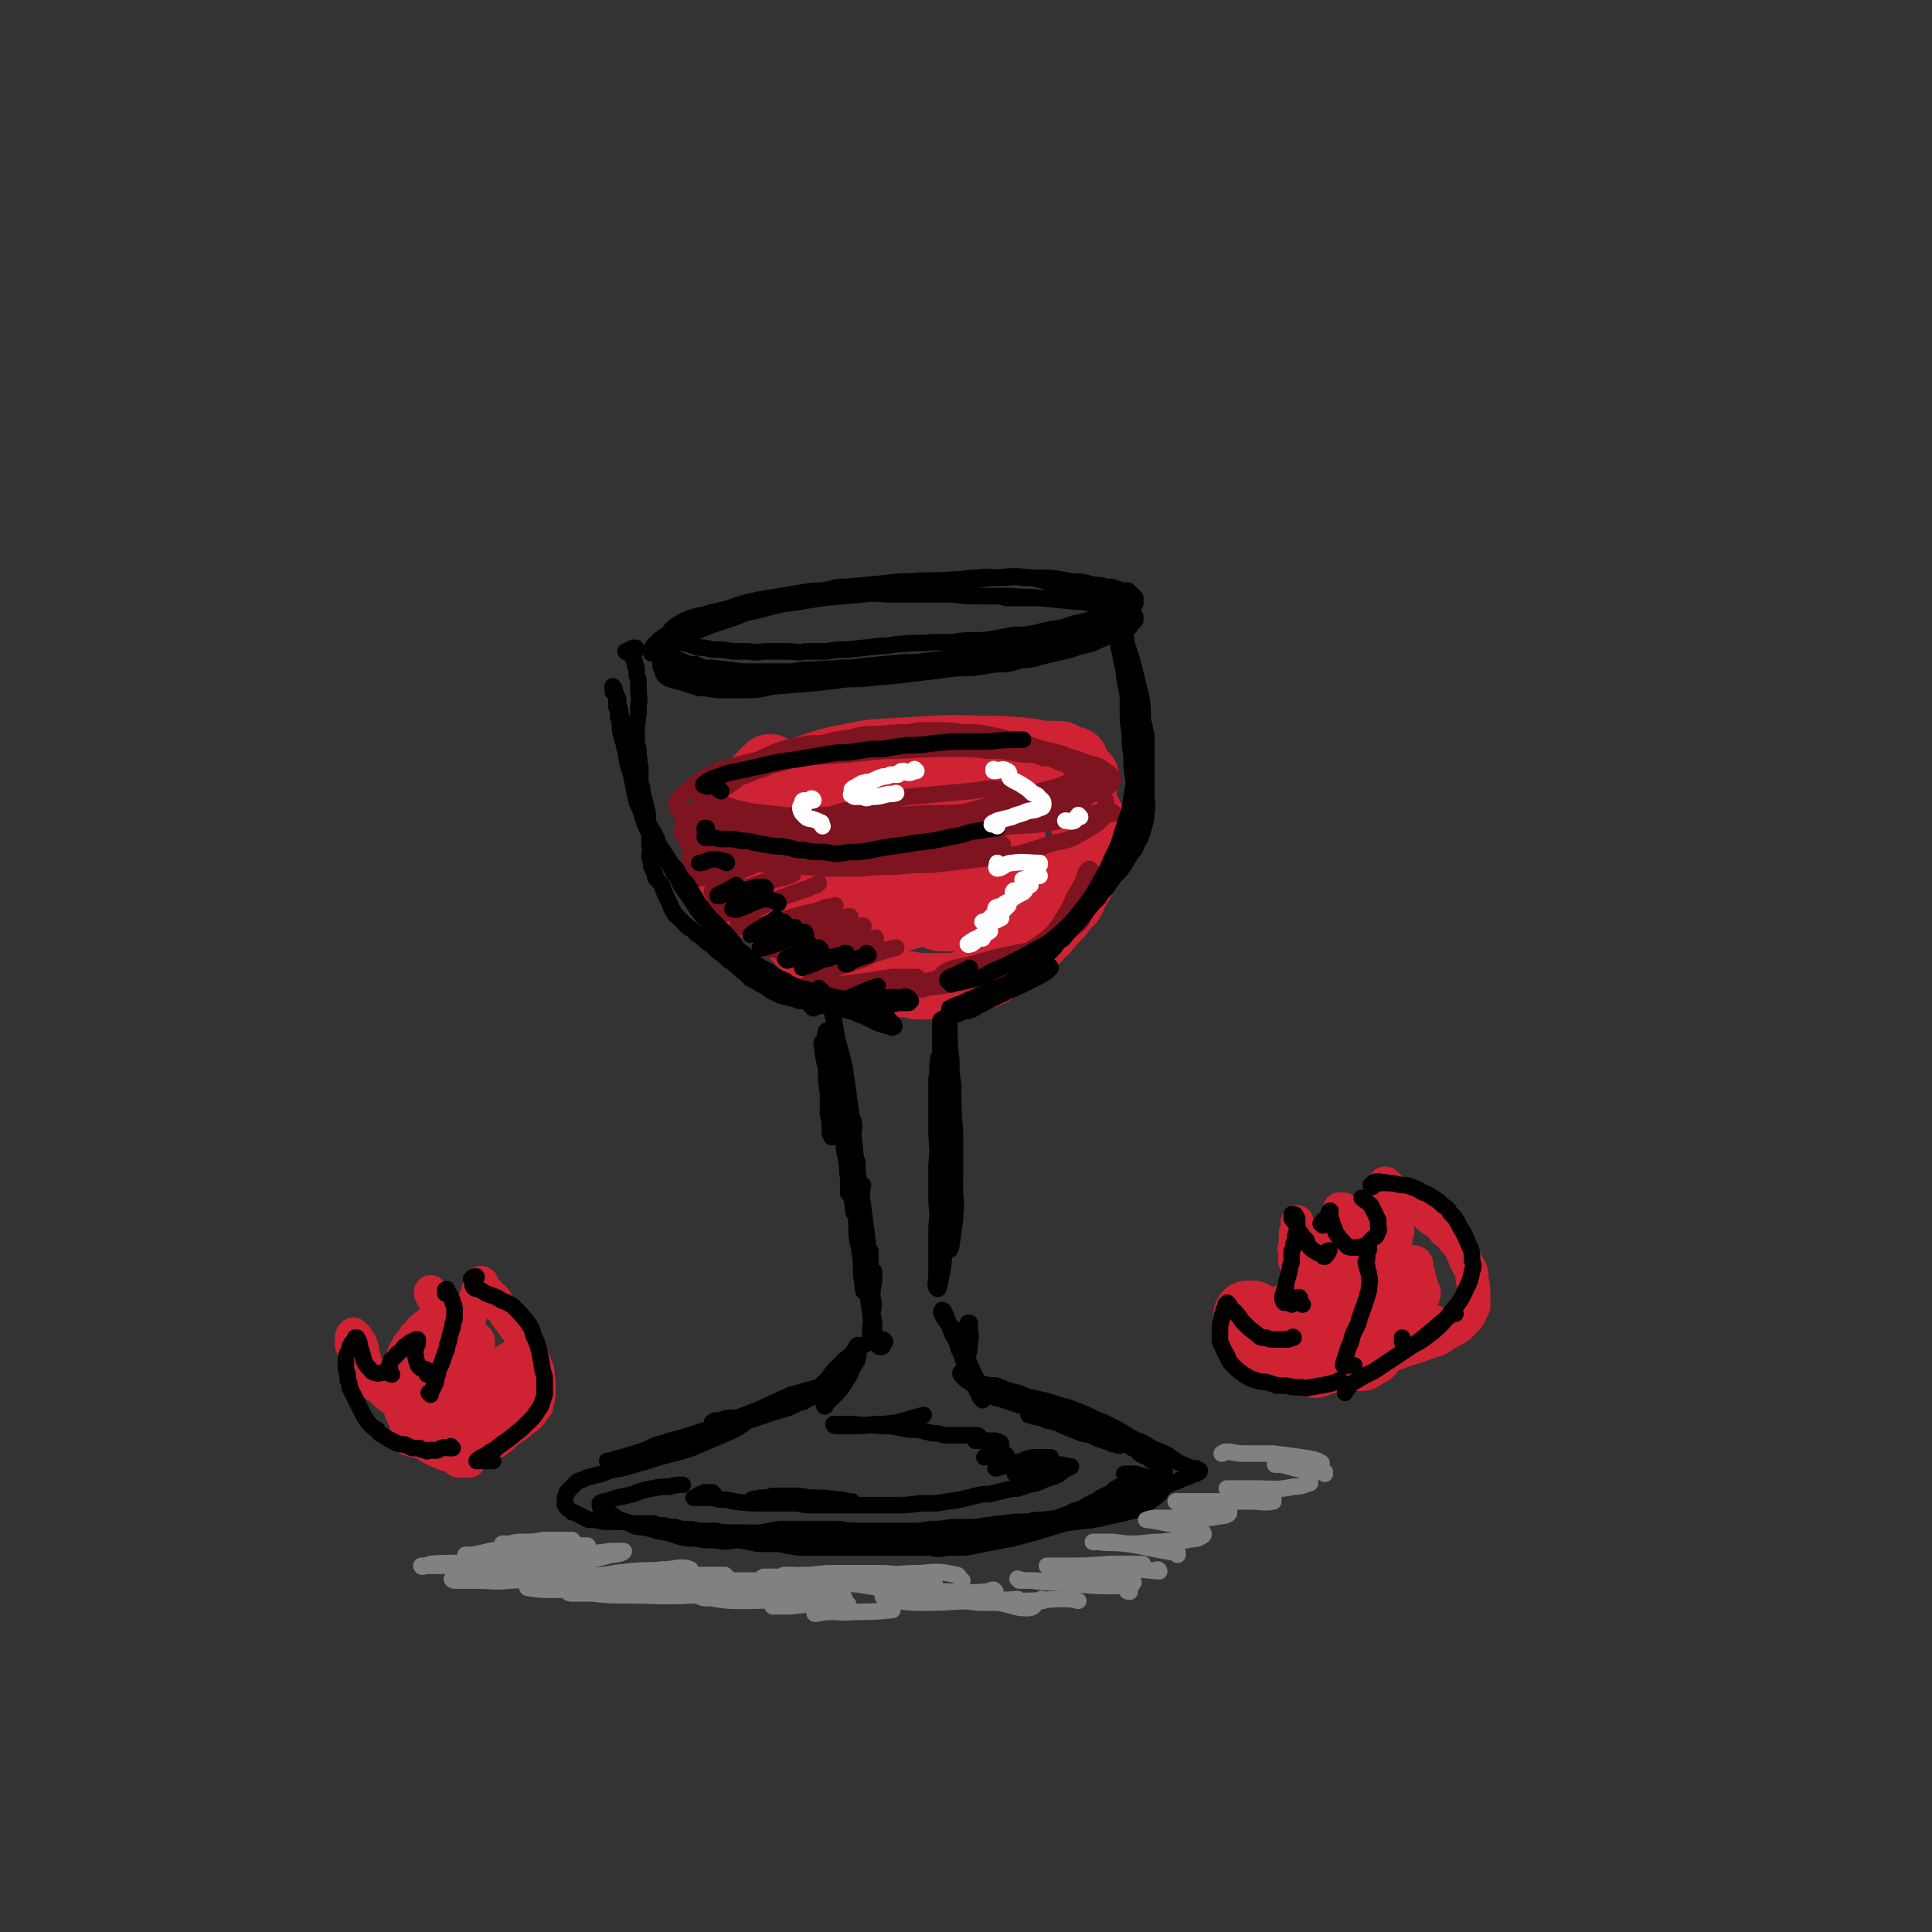 <svg viewBox='0 0 1050 1050' version='1.1' xmlns='http://www.w3.org/2000/svg' xmlns:xlink='http://www.w3.org/1999/xlink'><rect x="0" y="0" width="1050" height="1050" fill="#333333" stroke="none"/><g fill='none' stroke='rgb(207,34,51)' stroke-width='36' stroke-linecap='round' stroke-linejoin='round'><path d='M426,424c-1,-1 -1,-1 -1,-1 0,-1 0,0 0,0 3,-1 3,-2 6,-3 16,-5 16,-6 32,-9 14,-3 14,-2 27,-3 21,-1 22,-2 43,-1 12,0 12,0 23,1 8,1 8,1 16,3 4,0 6,0 8,2 1,1 0,2 -2,3 -6,3 -6,3 -13,5 -19,4 -19,4 -39,8 -16,3 -16,3 -32,5 -16,2 -16,3 -32,4 -17,2 -17,2 -34,3 -4,0 -7,0 -7,-2 -1,-2 2,-3 5,-5 7,-3 8,-3 16,-6 12,-3 12,-3 25,-6 16,-4 16,-4 32,-6 23,-3 23,-3 47,-5 6,-1 6,-1 13,-1 9,0 21,-1 18,1 -5,3 -16,6 -33,10 -15,3 -15,3 -31,6 -18,3 -18,3 -36,6 -28,4 -28,5 -57,8 -5,1 -10,0 -9,-1 0,-2 5,-3 11,-4 12,-4 12,-4 24,-6 27,-5 27,-5 54,-9 18,-2 18,-2 37,-4 22,-2 23,-1 45,-3 1,-1 3,-1 2,-1 -4,0 -6,0 -12,1 -20,2 -20,2 -40,5 -17,3 -17,3 -34,6 -23,4 -23,4 -47,8 -9,1 -9,1 -18,1 -3,0 -6,-1 -6,-1 1,-2 4,-2 8,-3 10,-2 10,-3 21,-4 15,-3 15,-4 31,-5 27,-2 27,-2 54,-2 15,-1 15,0 30,0 9,1 11,0 18,2 2,1 2,3 0,4 -7,3 -8,2 -17,4 -13,2 -13,2 -27,4 -18,3 -18,3 -36,6 -19,3 -19,3 -38,6 -16,2 -16,4 -32,4 -13,0 -14,1 -25,-3 -3,0 -3,-3 -2,-5 3,-4 5,-4 11,-6 18,-5 18,-5 36,-9 17,-3 17,-3 34,-5 16,-1 16,-1 32,-1 11,0 11,0 22,1 5,1 8,1 9,2 1,2 -2,3 -5,4 -14,5 -14,5 -29,9 -13,3 -13,3 -27,5 -21,4 -21,4 -43,6 -12,1 -12,1 -24,1 -7,-1 -7,-1 -14,-3 -2,0 -4,-1 -3,-2 0,-1 2,-2 5,-2 8,-2 8,-2 15,-3 14,-1 14,0 28,-1 '/><path d='M398,456c0,0 -1,-1 -1,-1 -1,1 -1,2 -1,3 -2,3 -2,2 -4,5 -1,2 -1,3 -1,5 0,1 0,1 1,2 1,2 1,2 2,3 2,3 2,3 4,6 2,2 2,2 4,5 2,2 2,2 4,4 3,3 4,3 7,6 2,2 2,2 5,3 2,2 2,2 5,4 2,1 2,1 4,3 2,2 2,2 4,4 2,2 2,2 4,4 3,3 4,3 7,5 2,2 2,2 4,3 3,1 3,1 5,2 3,2 3,2 6,4 2,1 2,1 4,2 2,0 2,1 5,1 2,1 2,1 4,1 3,1 3,1 6,2 2,0 2,0 5,1 3,1 3,1 7,1 2,1 2,1 5,1 2,0 2,0 5,1 4,0 4,0 8,0 3,0 3,0 5,0 2,0 2,0 5,0 2,0 2,1 4,0 2,0 2,-1 5,-2 2,-1 2,0 5,-2 4,-1 4,-1 8,-3 2,-1 2,-1 5,-3 2,-2 2,-2 5,-3 2,-2 2,-1 4,-3 2,-2 2,-2 5,-4 3,-2 3,-2 6,-5 2,-2 2,-3 5,-5 2,-3 2,-2 4,-5 2,-2 2,-2 4,-4 3,-4 3,-4 6,-7 2,-3 1,-3 3,-6 2,-4 3,-4 4,-8 1,-2 1,-2 2,-4 0,-2 0,-3 0,-5 0,-2 0,-2 0,-4 0,-2 0,-2 0,-4 0,-3 -1,-3 -1,-6 -1,-5 -1,-5 -2,-9 -1,-3 -1,-3 -2,-6 -1,-3 -1,-3 -2,-5 -1,-3 -1,-3 -2,-5 -1,-1 0,-1 -1,-1 0,0 0,0 0,0 1,1 1,0 2,2 1,1 1,1 3,3 1,3 2,3 3,5 3,5 3,5 5,10 1,4 1,4 1,8 0,4 0,5 -2,9 -5,7 -6,7 -13,13 -7,6 -7,5 -15,9 -8,4 -8,4 -16,7 -8,3 -8,3 -16,4 -7,2 -7,1 -13,2 -5,0 -5,0 -9,0 -1,0 -2,-1 -1,-1 2,-2 3,-1 6,-2 8,-3 8,-2 16,-5 4,-1 4,-1 9,-3 1,-1 2,-2 1,-2 -1,0 -3,0 -5,0 -7,1 -7,2 -14,4 -10,3 -10,2 -19,5 -10,3 -10,3 -20,6 -9,3 -9,3 -17,6 0,0 0,0 1,0 9,-4 9,-4 19,-8 10,-4 11,-4 21,-8 11,-5 11,-5 22,-10 9,-4 9,-4 17,-8 3,-2 6,-3 6,-5 0,-1 -4,-1 -7,0 -29,7 -29,8 -57,16 -14,4 -14,4 -27,8 -13,3 -13,3 -25,7 0,0 0,0 0,0 6,-2 6,-2 13,-5 11,-3 11,-3 23,-7 14,-6 14,-6 28,-11 13,-5 14,-5 27,-10 11,-5 13,-5 22,-10 1,-1 -2,-1 -3,-1 -8,1 -8,1 -16,3 -21,5 -21,5 -41,10 -14,3 -14,3 -28,7 -11,2 -11,2 -22,4 -6,1 -7,2 -11,2 -1,0 0,-1 1,-2 7,-3 8,-3 15,-5 18,-7 18,-7 35,-14 12,-5 12,-4 24,-10 9,-4 12,-5 18,-9 2,-1 -1,-1 -4,-1 -8,0 -8,1 -16,3 -13,2 -13,2 -26,6 -14,3 -14,3 -28,7 -12,3 -12,3 -24,7 -6,2 -10,3 -12,4 -1,1 3,1 5,0 9,-1 9,-1 17,-4 17,-5 17,-5 34,-11 8,-3 8,-3 16,-6 4,-2 7,-3 7,-4 1,-1 -2,-1 -5,0 -8,1 -7,2 -15,4 -11,3 -11,3 -22,6 -15,4 -15,5 -31,8 -6,1 -6,2 -12,1 -2,0 -3,-1 -3,-2 4,-6 5,-6 11,-12 7,-6 7,-6 14,-11 7,-6 7,-6 15,-11 6,-4 6,-4 13,-7 4,-2 4,-3 7,-4 1,0 2,1 2,2 -3,3 -4,4 -9,7 -6,3 -6,3 -12,6 -6,2 -6,3 -13,4 -6,1 -6,1 -12,-1 -2,0 -2,-1 -3,-3 -1,-2 -1,-2 -1,-4 0,-2 1,-2 1,-4 1,-1 1,-1 2,-3 0,0 1,0 1,-1 0,0 -1,0 -1,0 -1,1 -1,1 -2,2 -2,2 -2,2 -5,5 -1,2 -2,2 -3,5 -1,3 -2,3 -2,5 -1,4 -1,4 -1,7 1,4 1,4 2,8 3,5 3,5 6,10 3,5 3,6 7,11 7,8 7,9 15,16 6,5 6,6 12,8 10,4 10,5 21,6 7,0 7,0 14,-2 8,-3 8,-3 15,-7 7,-4 7,-4 14,-9 5,-4 5,-4 10,-9 3,-4 3,-4 6,-8 2,-2 2,-2 3,-6 1,-2 1,-2 2,-5 0,-1 0,-1 0,-1 0,2 0,3 0,6 -1,4 -1,4 -4,8 -2,4 -2,3 -5,7 '/></g>
<g fill='none' stroke='rgb(125,20,31)' stroke-width='9' stroke-linecap='round' stroke-linejoin='round'><path d='M558,406c0,0 -1,-1 -1,-1 -1,-1 0,-1 -1,-1 -7,-1 -7,0 -15,-1 -4,0 -4,0 -8,0 -4,0 -4,0 -9,0 -5,-1 -4,-1 -9,-1 -5,-1 -5,-1 -10,-1 -5,0 -5,0 -10,0 -8,1 -8,1 -17,2 -5,1 -5,1 -11,2 -8,1 -8,1 -17,3 -5,1 -5,1 -11,2 -5,1 -5,1 -10,3 -5,2 -5,2 -10,3 -4,2 -4,2 -8,3 -2,1 -2,1 -5,2 -2,1 -2,1 -5,2 -2,2 -2,2 -5,4 -2,1 -3,1 -5,2 -3,3 -3,3 -7,5 -2,2 -2,2 -4,4 -2,2 -2,2 -4,3 0,1 -1,1 -1,2 0,1 0,1 0,2 2,3 2,3 5,5 1,2 1,2 4,3 2,1 3,1 6,2 6,1 6,0 13,1 5,0 5,0 10,0 4,0 4,0 9,0 5,1 5,1 11,1 5,1 5,1 11,2 5,1 5,1 11,2 10,0 10,1 20,0 8,0 8,-1 15,-2 8,-1 8,-1 15,-2 10,-1 10,-1 19,-2 6,-1 6,-1 12,-3 6,-1 6,-1 12,-3 7,-2 7,-2 13,-4 6,-2 6,-2 13,-4 4,-1 4,-1 9,-3 4,-2 4,-2 8,-5 2,-1 2,-1 4,-2 1,-2 1,-3 1,-5 0,-1 0,-2 -1,-3 -1,-2 -1,-2 -3,-4 -2,-1 -2,-1 -5,-3 -3,-1 -3,-1 -7,-2 -4,-2 -4,-1 -8,-3 -4,-1 -4,-1 -8,-3 -6,-2 -6,-3 -13,-5 -5,-2 -5,-2 -10,-3 -9,-2 -9,-2 -18,-2 -6,-1 -6,-1 -13,-1 -6,0 -6,0 -11,0 -6,1 -6,2 -11,2 -5,1 -5,1 -11,2 -5,0 -4,1 -9,1 -8,1 -8,1 -15,2 -5,0 -5,0 -9,0 -4,0 -4,0 -9,1 -6,1 -6,1 -12,3 -5,2 -5,2 -9,4 -4,2 -4,2 -8,5 -4,2 -4,2 -7,5 -3,2 -3,2 -6,5 -3,1 -3,1 -5,3 -3,3 -3,3 -6,6 -2,3 -2,3 -4,5 -3,2 -3,2 -4,5 -2,2 -2,2 -2,5 0,1 0,1 1,2 1,1 1,1 2,2 2,2 2,2 5,3 2,2 2,2 5,4 4,2 4,2 8,3 8,2 8,2 16,4 8,1 8,1 15,1 13,1 13,1 26,2 9,0 9,0 18,0 10,-1 10,-1 19,-1 9,-1 9,-1 19,-1 17,-2 17,-2 34,-4 7,-1 7,-1 14,-2 10,-3 10,-3 19,-6 5,-1 6,-1 11,-3 5,-3 5,-3 10,-6 3,-2 3,-2 5,-4 1,-2 1,-2 2,-4 0,-3 0,-3 0,-5 0,-2 -1,-2 -2,-5 -1,-2 0,-2 -2,-4 -3,-4 -3,-4 -7,-8 -3,-2 -3,-2 -6,-4 -4,-2 -4,-3 -8,-4 -6,-3 -6,-3 -13,-5 -5,-2 -5,-2 -10,-3 -6,-1 -6,-1 -12,-2 -6,-1 -6,-1 -12,-2 -7,0 -7,0 -14,-1 -8,0 -8,-1 -15,0 -12,0 -12,0 -23,1 -8,0 -8,0 -15,2 -8,1 -8,1 -15,3 -12,3 -12,3 -23,8 -6,2 -6,2 -13,5 -5,3 -6,3 -11,6 -4,3 -4,3 -9,6 -3,2 -3,3 -6,5 -3,2 -3,2 -6,5 -3,3 -4,3 -6,7 -2,2 -2,2 -2,4 -1,2 0,3 1,5 1,2 2,2 4,3 2,2 2,2 5,3 4,2 4,2 8,3 6,2 6,2 11,2 7,1 8,1 15,1 14,0 14,0 29,-1 11,-1 11,-1 21,-2 11,0 11,0 22,-1 13,-1 13,-1 26,-2 7,0 7,0 14,0 6,0 6,0 11,-1 3,0 3,0 6,0 1,0 1,-1 1,-1 -1,0 -2,0 -4,0 -9,0 -9,0 -17,1 -8,0 -8,0 -16,1 -8,0 -8,0 -17,1 -12,0 -12,0 -24,1 -5,0 -5,0 -11,1 -2,0 -4,0 -4,1 -1,1 1,1 2,1 4,1 4,1 8,0 7,0 7,0 15,-1 14,-1 14,-1 28,-2 8,-1 8,-1 16,-3 7,-1 7,-1 14,-2 1,-1 2,-1 1,-1 -2,-1 -3,-1 -7,0 -17,0 -17,0 -34,1 -11,1 -11,1 -21,2 -12,0 -12,0 -24,1 -4,0 -4,0 -7,1 -1,0 -1,1 0,1 5,1 6,1 11,0 6,0 6,0 12,-1 6,-1 6,-1 12,-2 4,0 5,0 9,-1 1,-1 2,-1 2,-1 0,-1 -1,-1 -2,-1 -7,0 -7,0 -14,0 -6,0 -6,0 -13,0 -7,0 -7,0 -15,0 -10,0 -10,0 -21,-1 -6,-1 -6,-1 -12,-3 -5,-1 -5,-1 -10,-2 -4,-2 -4,-2 -7,-3 -3,0 -3,0 -5,-1 -1,0 -2,0 -2,0 0,1 1,2 2,2 3,1 3,1 6,2 4,0 4,1 9,1 10,0 10,0 21,0 9,0 9,0 18,0 11,0 11,0 21,0 11,0 11,0 23,-1 12,0 12,0 23,0 12,0 12,0 23,-1 16,-1 16,-1 31,-2 9,-1 9,-2 17,-3 9,-1 9,-1 17,-2 3,0 3,0 6,-1 0,0 1,0 0,0 0,-1 -1,-1 -2,-1 -2,0 -2,0 -5,0 -3,1 -3,1 -7,1 -4,1 -4,1 -9,2 -9,1 -9,1 -19,2 -7,1 -7,1 -14,2 -13,2 -13,2 -25,4 -10,1 -10,1 -19,3 -10,1 -10,1 -19,1 -10,1 -10,1 -19,1 -9,1 -9,1 -18,1 -9,0 -9,0 -18,0 -12,-1 -12,-1 -24,-2 -6,0 -6,-1 -12,-2 -5,0 -5,0 -9,-1 -5,-1 -5,-1 -10,-2 -2,-1 -2,-1 -4,-1 0,0 -1,0 -1,0 0,0 1,0 1,0 3,0 3,0 5,0 4,0 4,-1 9,0 11,1 11,1 22,2 9,1 9,1 18,2 11,0 11,0 21,0 18,0 18,0 36,-2 24,-2 24,-3 48,-7 10,-1 10,-1 19,-4 7,-2 7,-1 14,-4 5,-1 5,-1 10,-4 4,-2 4,-2 7,-5 2,-2 2,-3 2,-5 0,-3 0,-4 -2,-6 -2,-2 -3,-2 -6,-3 -4,-2 -4,-2 -8,-2 -5,-2 -5,-2 -11,-2 -6,-1 -6,-1 -12,-2 -8,0 -8,0 -15,-1 -9,0 -9,0 -18,0 -15,0 -15,1 -30,1 -10,1 -10,1 -20,2 -14,1 -14,1 -28,2 -8,1 -8,0 -16,1 -7,1 -7,1 -14,3 -5,1 -5,1 -11,3 -4,1 -4,2 -8,4 -2,2 -3,2 -4,4 -1,1 -1,2 0,4 1,1 2,1 3,2 4,1 4,2 7,3 9,3 9,3 18,5 9,1 9,1 18,2 12,1 12,0 23,0 13,1 13,1 26,0 14,0 14,0 28,-1 14,0 14,0 28,-1 18,-1 18,-1 36,-3 9,-1 9,-1 18,-4 8,-2 9,-2 16,-6 3,-1 3,-2 4,-4 0,-2 -1,-3 -4,-5 -4,-3 -4,-3 -9,-4 -8,-3 -8,-3 -16,-5 -9,-2 -9,-2 -19,-4 -10,-1 -10,-1 -21,-2 -18,0 -18,0 -35,0 -12,0 -12,0 -25,2 -18,2 -18,1 -36,4 -10,2 -10,3 -21,6 -9,2 -9,3 -17,6 -6,3 -6,3 -12,6 -4,2 -4,2 -7,6 -2,1 -2,2 -2,4 0,2 0,3 2,4 7,4 8,4 16,6 9,2 9,3 19,3 19,2 19,2 38,2 15,-1 15,-2 30,-4 15,-3 15,-3 30,-6 14,-3 14,-3 27,-7 11,-3 11,-3 22,-6 8,-2 9,-2 16,-5 5,-3 6,-3 9,-7 1,-1 -1,-2 -2,-3 -4,-3 -4,-2 -9,-3 -13,-3 -13,-3 -26,-5 -11,-2 -11,-2 -22,-2 -26,-1 -26,-2 -52,-1 -14,0 -14,1 -27,3 -13,1 -13,1 -25,3 -16,3 -16,3 -31,7 -7,2 -8,3 -14,6 -7,5 -7,5 -12,10 -2,2 -3,3 -2,5 0,2 1,3 3,4 5,2 6,2 11,3 9,2 9,2 18,2 12,1 12,1 25,1 14,0 14,0 29,0 23,0 23,0 46,-1 15,-1 15,-1 30,-3 17,-2 17,-2 35,-6 8,-2 8,-2 17,-6 5,-2 5,-2 10,-5 2,-2 3,-3 4,-6 0,-2 0,-2 -2,-4 -4,-3 -4,-3 -9,-4 -11,-5 -11,-4 -23,-7 -10,-3 -10,-3 -20,-4 -11,-2 -11,-2 -22,-2 -18,-1 -18,-1 -36,0 -12,0 -12,1 -25,3 -12,1 -12,1 -24,4 -10,3 -10,3 -20,7 -8,3 -8,3 -16,7 -6,3 -7,3 -12,7 -4,4 -5,5 -7,10 -1,2 0,3 2,4 3,3 4,3 8,4 13,2 13,2 27,3 13,0 13,0 26,0 14,-1 14,0 28,-1 14,0 14,-1 27,-2 13,-1 13,-1 26,-4 10,-1 10,-1 20,-4 7,-2 8,-2 14,-5 1,-1 1,-3 0,-3 -5,-2 -6,-1 -13,-1 -9,-1 -9,0 -18,1 -11,1 -11,1 -22,2 -12,1 -12,1 -23,3 -11,2 -11,2 -21,5 -7,2 -8,2 -15,5 -3,1 -5,2 -6,4 -1,1 1,1 3,2 2,0 2,-1 4,-1 3,0 4,-1 5,-1 0,0 -1,0 -2,0 -4,0 -4,0 -7,0 -6,0 -6,0 -11,1 -8,0 -8,0 -15,1 -8,1 -8,1 -15,2 -10,2 -10,2 -20,5 -3,1 -6,2 -7,2 0,1 3,1 6,0 4,0 4,-1 7,-2 4,-1 4,-1 7,-3 1,-1 2,-1 2,-2 0,0 0,0 -1,0 -2,1 -2,1 -4,2 -5,3 -5,3 -9,5 -3,2 -3,2 -5,4 -2,1 -3,2 -3,3 0,1 2,1 3,1 4,0 4,-1 7,-2 5,-1 5,-1 9,-2 5,-2 5,-2 9,-3 3,-1 3,-1 5,-2 0,0 0,0 0,0 -4,1 -5,2 -9,4 -5,2 -5,1 -10,4 -6,3 -6,3 -12,7 -2,1 -3,2 -3,3 1,1 2,1 4,1 4,-1 4,-1 9,-2 6,-2 6,-2 12,-4 7,-2 7,-2 14,-4 7,-2 7,-2 14,-4 1,-1 2,-1 2,-1 -2,0 -3,0 -5,1 -8,3 -8,3 -16,7 -5,2 -5,2 -11,6 -4,2 -4,2 -7,4 -2,2 -3,2 -3,4 0,0 2,0 3,0 4,0 5,0 9,-1 8,-2 8,-2 17,-4 5,-2 5,-2 10,-3 3,-1 5,-2 5,-2 0,0 -2,0 -5,1 -5,1 -5,1 -10,3 -6,2 -6,2 -11,4 -6,3 -6,3 -11,6 -4,2 -4,2 -7,4 -1,1 -2,3 -1,3 4,1 6,1 11,0 7,-1 7,-1 14,-4 8,-2 8,-2 16,-5 8,-3 8,-3 17,-6 0,0 1,-1 1,-1 -2,1 -3,1 -6,3 -6,2 -6,2 -12,4 -6,3 -6,2 -12,5 -5,3 -6,3 -10,6 -2,2 -4,4 -4,5 1,1 3,1 6,1 6,-1 6,-1 11,-2 11,-3 10,-3 21,-6 5,-1 5,-1 10,-3 3,0 4,-1 5,-1 0,0 -2,1 -3,1 -5,2 -5,2 -9,3 -7,2 -7,2 -12,5 -8,4 -12,6 -16,10 -1,1 3,1 6,0 9,-1 9,-2 17,-4 7,-2 7,-2 13,-4 5,-2 5,-2 9,-4 2,0 3,-1 3,-1 0,0 -2,0 -4,1 -5,1 -5,1 -10,3 -10,3 -10,3 -19,7 -5,2 -5,2 -9,5 -1,0 -3,2 -2,2 4,0 6,0 12,-1 7,-1 7,-1 14,-3 7,-2 7,-2 14,-5 5,-1 5,-1 10,-3 0,0 2,-1 1,-1 -1,0 -2,1 -5,2 -9,3 -9,2 -18,6 -7,2 -7,2 -13,4 -3,2 -5,2 -7,4 -1,1 1,2 2,2 5,1 5,0 10,-1 7,-1 7,-1 14,-3 7,-2 7,-2 14,-4 4,-1 4,-1 8,-2 1,-1 2,-2 2,-1 -4,0 -5,1 -10,3 -6,1 -6,2 -12,4 -5,2 -5,2 -10,4 -4,2 -6,3 -7,5 0,0 2,0 5,0 5,-1 5,-1 11,-2 7,-2 7,-2 14,-3 7,-2 7,-2 13,-4 3,-1 6,-2 7,-2 0,0 -3,1 -5,1 -6,2 -6,2 -12,5 -11,4 -11,3 -22,8 -4,2 -5,2 -8,5 -1,0 -2,2 -1,2 2,1 3,1 6,1 6,-1 6,-1 12,-2 7,-1 7,-1 15,-2 6,-1 6,-1 13,-2 6,0 7,0 13,0 1,0 1,1 1,2 1,1 0,1 -1,3 0,0 -1,0 -1,0 0,1 1,1 2,1 2,1 2,1 4,0 5,-1 5,-1 9,-2 7,-2 7,-2 13,-4 7,-2 7,-2 14,-5 10,-4 10,-4 20,-8 6,-2 6,-2 11,-5 8,-4 8,-4 14,-9 4,-3 4,-4 6,-8 2,-3 2,-4 3,-8 1,-3 2,-3 2,-7 -1,-4 -1,-5 -2,-8 -1,-1 -1,-1 -2,0 -2,3 -1,3 -3,7 -2,4 -2,4 -4,7 -3,7 -3,7 -7,13 -3,5 -3,5 -7,9 -5,4 -5,4 -10,7 -7,4 -7,4 -14,6 -9,4 -9,4 -18,6 -10,3 -10,2 -19,4 -8,2 -8,1 -16,3 -5,1 -7,1 -10,3 -1,0 0,0 2,0 8,0 9,0 17,-1 10,-1 10,-1 20,-3 10,-2 11,-2 21,-5 8,-2 8,-2 17,-5 5,-2 6,-2 9,-5 1,-1 1,-2 0,-2 -6,-1 -7,-1 -12,0 -15,3 -15,3 -29,7 -7,2 -8,1 -14,4 -2,1 -4,4 -3,4 3,1 6,-1 11,0 4,0 4,0 7,1 '/></g>
<g fill='none' stroke='rgb(0,0,0)' stroke-width='9' stroke-linecap='round' stroke-linejoin='round'><path d='M491,323c-1,-1 -1,-1 -1,-1 0,-2 2,-2 1,-3 -3,-1 -4,-1 -8,-1 -6,1 -6,2 -11,2 -3,0 -3,-1 -6,-1 -4,0 -4,0 -8,0 -5,0 -5,1 -10,2 -6,0 -6,0 -12,1 -6,1 -6,1 -12,2 -6,1 -6,1 -12,2 -9,2 -9,2 -17,5 -5,1 -5,1 -9,2 -5,2 -6,1 -11,3 -3,1 -3,1 -6,3 -2,1 -2,1 -4,3 -1,1 -1,1 -1,3 0,1 0,1 0,2 1,1 2,1 3,2 3,1 4,0 7,1 3,1 3,1 6,2 3,0 3,0 7,1 6,0 6,0 11,1 5,0 5,0 9,0 5,1 5,0 10,0 5,0 5,0 10,0 6,0 6,1 11,0 5,0 5,0 11,0 6,-1 6,-1 12,-1 9,-1 9,-1 18,-2 6,0 6,-1 11,-1 9,-1 9,0 17,-1 6,0 6,0 11,0 6,-1 6,-1 12,-1 5,0 5,0 11,-1 5,-1 5,-1 11,-2 5,0 5,0 11,-1 7,-2 8,-2 15,-3 5,-2 5,-2 10,-3 4,-1 4,-1 7,-2 4,-2 4,-1 7,-3 1,-1 1,-1 2,-2 0,0 0,0 0,-1 -1,-1 -1,-1 -2,-2 -1,-1 -1,-1 -2,-2 -1,-1 -1,-1 -2,-2 -5,-2 -5,-3 -10,-4 -4,-2 -4,-1 -8,-2 -4,0 -4,0 -7,-1 -4,-1 -4,-1 -8,-2 -4,-1 -4,-1 -9,-1 -6,-1 -6,0 -12,0 -6,0 -6,-1 -12,0 -7,0 -7,1 -14,1 -11,1 -11,0 -22,1 -7,0 -7,0 -15,1 -10,1 -11,1 -21,2 -7,1 -7,1 -14,2 -7,1 -7,1 -14,2 -6,1 -6,1 -13,3 -6,1 -6,1 -13,3 -6,2 -6,2 -11,3 -8,3 -8,2 -15,5 -4,1 -4,1 -8,2 -3,2 -3,2 -6,4 -4,2 -4,2 -8,5 -2,2 -2,2 -3,3 0,1 0,1 -1,2 0,1 0,1 0,2 1,0 2,0 3,1 2,0 2,0 4,1 5,1 5,1 9,2 4,2 4,2 8,2 4,2 4,2 9,2 8,1 8,1 17,2 6,0 6,0 13,0 6,0 6,0 13,0 6,-1 6,-1 13,-1 6,-1 6,0 13,-1 7,0 7,0 14,-1 10,-1 10,-1 21,-2 7,0 7,0 14,-1 9,-1 9,-1 17,-2 6,0 6,0 11,-1 4,-1 4,0 9,-1 5,-1 5,-1 10,-2 5,-1 5,-1 10,-2 5,-1 5,-1 10,-3 5,-1 5,-1 9,-3 6,-2 6,-2 12,-4 4,-1 4,-1 7,-3 5,-1 5,-1 9,-3 2,-1 2,-1 4,-3 1,-1 1,-1 2,-2 1,-1 1,-1 2,-2 0,-1 0,-1 0,-2 0,-1 0,-1 0,-1 -1,-1 -1,-1 -2,-2 -1,-1 -1,-1 -2,-2 -1,0 -1,0 -3,0 -3,-1 -3,-1 -6,-2 -3,0 -3,0 -6,-1 -3,0 -3,0 -7,-1 -4,-1 -4,-1 -9,-1 -10,-2 -10,-2 -21,-2 -10,-1 -10,-1 -19,0 -7,0 -7,1 -13,1 -7,1 -7,1 -14,2 -11,1 -11,1 -21,3 -7,0 -7,0 -14,1 -6,1 -6,1 -13,2 -7,0 -7,0 -13,1 -7,1 -7,1 -13,2 -6,1 -6,1 -13,2 -9,1 -9,1 -18,3 -6,1 -6,1 -12,3 -8,2 -8,3 -15,6 -5,2 -4,2 -9,5 -3,2 -3,2 -6,4 -3,2 -3,2 -5,4 -1,1 -1,1 -3,2 0,2 0,2 -1,3 0,2 0,2 0,4 1,2 1,3 2,5 1,1 1,1 3,2 3,1 3,1 7,2 3,1 3,1 6,2 3,1 3,1 7,1 5,1 5,1 10,1 6,0 6,0 13,0 7,0 7,-1 14,-2 12,-1 12,-1 24,-2 8,-1 8,-1 16,-2 8,0 8,0 16,-1 13,-1 13,-1 25,-3 8,0 8,-1 16,-2 7,-1 7,-1 14,-2 6,-1 6,-1 12,-2 5,-1 5,-1 11,-1 5,-1 5,-1 11,-2 8,-1 8,-1 16,-3 6,-2 6,-2 11,-3 4,-2 4,-2 9,-4 5,-2 5,-2 10,-4 2,-1 2,-1 3,-3 1,-1 1,-1 2,-2 0,0 0,-1 0,-2 -1,-1 -2,-1 -4,-1 -2,-1 -2,-1 -5,-2 -6,-2 -6,-2 -13,-3 -5,-2 -5,-2 -10,-2 -10,-1 -10,-1 -20,-2 -7,-1 -7,0 -15,-1 -8,0 -8,0 -16,0 -8,0 -8,0 -17,-1 -8,0 -8,0 -17,0 -8,0 -8,0 -16,0 -7,0 -7,-1 -15,0 -11,1 -11,1 -22,2 -7,1 -7,1 -15,2 -10,2 -10,2 -21,5 -7,1 -7,2 -13,4 -6,2 -6,2 -12,4 -5,2 -5,2 -9,4 -6,3 -6,3 -11,7 -1,1 -1,2 -2,4 0,1 0,1 0,2 1,1 1,1 2,2 3,3 3,3 6,5 3,1 3,1 6,2 4,1 4,1 9,2 4,0 4,0 9,1 5,0 5,0 11,0 7,0 7,0 13,0 11,0 11,0 22,0 7,-1 7,-1 15,-1 8,-1 8,0 16,-1 12,0 12,0 24,-1 8,-1 8,-1 16,-2 7,-1 7,-1 15,-1 7,-1 7,-1 13,-2 7,0 7,0 13,-2 6,-1 6,0 11,-2 9,-2 9,-2 17,-5 5,-1 5,-1 10,-3 5,-3 5,-3 11,-6 2,-1 2,-1 4,-2 2,-1 2,-1 3,-2 1,-1 1,-1 2,-2 1,-1 1,-1 1,-2 0,-1 0,-2 -1,-3 -3,-2 -3,-3 -7,-4 -4,-2 -4,-2 -8,-3 -7,-1 -7,-1 -13,-1 -11,0 -11,1 -22,1 -7,0 -7,0 -14,0 -3,0 -3,-1 -6,-1 '/><path d='M346,353c0,0 0,-1 -1,-1 -2,0 -4,2 -5,2 0,1 3,0 4,0 1,1 0,2 0,3 0,2 1,2 1,3 0,2 0,2 1,3 0,2 0,2 0,4 1,2 1,2 1,4 0,2 0,2 0,5 0,3 1,3 0,7 0,3 0,3 0,5 -1,3 0,3 -1,6 0,5 0,5 0,10 1,3 1,3 1,7 1,3 0,3 1,6 0,3 0,3 0,6 0,3 0,3 1,5 0,3 0,3 1,6 1,4 1,4 2,8 0,4 0,4 1,7 0,6 0,6 0,11 1,3 0,3 0,6 1,3 1,3 1,5 1,2 1,2 2,4 0,2 0,2 1,3 2,2 2,2 3,4 1,3 1,3 2,5 2,4 2,4 3,7 2,2 1,3 3,4 2,2 2,2 4,4 1,1 1,1 2,2 2,1 2,1 3,2 2,2 2,2 4,3 1,1 1,1 3,3 2,1 2,1 4,3 2,2 2,2 5,4 1,1 1,1 3,3 2,1 2,1 3,2 3,2 3,3 6,5 1,1 1,1 3,3 2,1 2,1 4,2 1,1 1,1 4,2 2,2 2,2 4,3 2,1 2,1 4,2 4,1 4,1 8,2 2,1 2,1 5,1 2,1 2,1 5,1 4,1 4,1 9,2 3,0 3,0 6,0 3,0 4,0 7,0 3,-1 3,-1 6,-2 4,-1 3,-1 7,-1 3,-1 3,-1 6,-2 3,0 3,0 7,0 1,0 2,-1 3,0 1,0 1,1 2,2 0,0 0,0 0,0 -1,1 -1,1 -1,1 -2,0 -2,0 -3,0 -2,0 -2,0 -3,0 -3,1 -3,1 -5,1 -3,0 -3,0 -6,0 -5,0 -6,0 -11,-1 -4,-1 -4,-1 -8,-2 -7,-1 -7,-1 -13,-3 -5,-1 -5,-2 -10,-3 -5,-2 -5,-2 -9,-3 -5,-2 -5,-2 -9,-4 -4,-2 -4,-2 -8,-5 -3,-2 -3,-2 -6,-5 -5,-4 -5,-4 -9,-9 -3,-3 -3,-3 -6,-6 -3,-4 -3,-4 -6,-7 -4,-5 -4,-5 -7,-10 -3,-4 -3,-4 -5,-7 -2,-4 -2,-4 -4,-7 -2,-4 -2,-4 -4,-7 -2,-4 -2,-4 -4,-7 -3,-4 -3,-4 -5,-7 -3,-6 -3,-6 -5,-13 -2,-4 -2,-4 -3,-9 -1,-5 -1,-5 -2,-10 -2,-6 -2,-6 -3,-13 -1,-3 -1,-3 -1,-6 0,-3 0,-3 0,-5 -1,-3 -1,-3 -1,-6 -1,-3 -1,-3 -1,-5 -1,-3 -1,-3 -1,-6 -1,-2 -1,-2 -2,-5 0,-1 0,-1 -1,-2 0,0 0,0 0,0 0,1 0,1 0,3 1,1 1,1 2,3 0,2 0,2 0,5 1,3 1,3 1,6 1,3 1,3 1,7 1,4 1,4 2,7 2,7 2,7 4,13 1,4 1,4 3,9 2,7 2,7 4,14 1,5 1,5 3,9 2,3 2,3 4,7 1,3 1,3 3,6 2,3 2,3 4,6 1,3 2,2 4,5 2,4 2,4 5,7 2,3 2,3 3,5 2,3 2,3 3,5 5,7 5,7 11,13 2,2 2,2 5,5 2,2 2,3 4,5 2,3 2,3 5,5 2,2 2,2 4,4 3,2 3,2 6,4 2,1 2,1 4,2 2,2 2,2 4,3 2,1 2,1 5,2 1,1 1,1 3,2 2,1 2,1 4,2 3,1 3,0 5,1 3,1 3,1 5,1 3,1 3,1 6,2 4,1 4,1 9,2 3,1 3,1 6,1 3,1 3,1 6,2 4,2 4,2 8,5 2,1 2,1 4,3 1,1 1,1 2,2 1,1 1,1 1,2 0,0 0,0 0,0 -1,0 -1,1 -2,0 -4,-1 -4,-1 -7,-2 -4,-2 -4,-2 -8,-4 -4,-1 -4,-2 -9,-3 -6,-2 -6,-2 -13,-3 -2,0 -2,0 -5,0 -1,0 -2,0 -2,0 1,0 2,1 4,1 5,-1 5,-1 10,-2 12,-4 11,-5 23,-9 '/><path d='M609,334c0,0 -1,0 -1,-1 0,0 0,1 0,1 1,0 2,-2 2,-1 0,1 -1,2 -1,5 0,3 1,3 2,5 1,3 1,3 1,6 1,3 1,3 2,6 1,3 1,3 2,7 1,4 1,4 2,8 1,4 1,4 2,8 1,6 1,6 1,13 1,4 1,4 2,9 0,5 0,5 0,9 0,7 0,7 0,14 0,5 0,5 0,9 0,5 1,5 0,9 0,4 0,4 -1,7 -1,4 -1,4 -2,7 -2,3 -2,3 -3,6 -3,4 -3,4 -6,9 -2,3 -2,3 -5,6 -3,4 -3,4 -5,7 -5,5 -5,5 -9,9 -3,3 -3,3 -5,6 -3,2 -3,2 -5,5 -3,3 -3,3 -5,5 -3,3 -3,3 -6,6 -2,2 -2,3 -5,5 -4,4 -4,4 -8,8 -3,3 -3,3 -6,5 -5,3 -5,3 -10,6 -4,2 -4,1 -8,3 -3,2 -4,2 -7,4 -4,1 -4,1 -7,3 -1,1 -1,1 -2,3 -1,0 -1,1 0,1 3,-1 3,-1 7,-3 5,-2 5,-2 10,-4 6,-3 6,-3 12,-6 7,-3 7,-3 15,-7 4,-2 4,-2 7,-4 1,-1 2,-2 2,-2 0,-1 -1,-1 -2,0 -4,1 -4,1 -7,3 -6,2 -6,2 -11,4 -6,3 -6,3 -12,6 -6,3 -6,3 -12,7 -1,1 -3,2 -3,3 0,0 2,1 3,0 4,-1 3,-2 6,-3 4,-2 4,-2 7,-5 3,-1 3,-1 5,-3 1,-1 2,-1 2,-2 -1,0 -2,0 -3,0 -4,2 -4,2 -9,4 -4,1 -4,2 -8,3 -3,2 -3,2 -7,3 -2,1 -4,2 -4,2 0,0 3,-1 5,-2 4,-2 4,-2 8,-3 5,-2 5,-2 10,-5 5,-2 5,-2 10,-4 5,-4 5,-4 10,-7 3,-2 3,-2 5,-4 2,-2 2,-2 5,-4 2,-2 2,-2 4,-4 2,-3 2,-3 5,-5 3,-4 3,-4 6,-7 3,-3 3,-3 6,-7 3,-4 3,-4 7,-8 3,-5 3,-5 6,-9 4,-7 4,-7 7,-13 2,-5 2,-5 4,-9 2,-7 2,-7 3,-14 1,-4 0,-4 0,-9 0,-5 0,-5 -1,-11 -1,-6 -1,-6 -1,-12 -1,-7 -1,-7 -1,-13 -1,-6 -1,-6 -1,-11 0,-5 0,-5 0,-9 -1,-5 -1,-5 -2,-10 0,-4 0,-4 -1,-7 -1,-4 -1,-4 -1,-8 0,-1 0,-1 -1,-3 0,0 0,-1 0,0 0,0 0,1 0,2 1,3 1,3 2,6 1,4 0,4 1,8 2,8 2,8 4,16 1,7 1,7 2,13 0,6 0,6 0,13 0,9 0,9 -1,19 -1,6 -1,7 -2,13 -2,6 -2,6 -4,12 -2,7 -2,7 -5,13 -3,7 -3,7 -7,14 -4,7 -4,8 -9,14 -7,9 -7,9 -15,16 -5,4 -5,4 -11,7 -7,4 -7,4 -15,8 -4,2 -4,2 -9,4 -5,3 -5,3 -10,4 -4,1 -4,1 -8,2 -2,0 -2,0 -4,0 -1,0 -1,0 -2,-1 0,0 0,-1 0,-1 2,-2 2,-1 4,-2 2,-1 2,-1 4,-2 2,-1 2,-1 4,-2 0,0 0,0 0,0 -1,0 -1,1 -2,1 -1,1 -1,1 -3,2 -2,1 -2,1 -3,3 -1,0 -1,0 -2,1 0,1 0,2 0,2 1,0 2,-1 3,-2 '/><path d='M453,562c0,0 -1,-1 -1,-1 0,0 2,1 2,2 0,11 0,11 -1,22 0,6 0,6 0,11 0,5 0,5 0,11 0,3 0,3 0,7 0,2 0,2 -1,4 0,0 0,0 0,0 -1,-2 -1,-2 -1,-3 0,-5 0,-5 -1,-10 0,-6 0,-6 0,-11 -1,-6 -1,-6 -1,-13 0,-8 0,-8 0,-16 0,-2 -1,-2 0,-4 0,-1 0,-1 1,-1 1,1 1,1 2,3 1,3 1,4 2,7 1,5 1,5 2,10 2,9 2,9 3,19 1,7 0,7 1,14 0,7 1,7 1,14 0,8 0,8 0,16 0,2 0,2 0,5 0,0 0,1 0,0 0,0 1,-1 0,-2 0,-3 0,-3 0,-6 -1,-5 0,-5 -1,-9 0,-10 0,-10 -2,-20 -1,-7 -1,-7 -2,-15 -2,-10 -2,-10 -4,-20 -1,-4 -1,-4 -2,-8 0,-2 0,-2 -1,-3 0,0 0,0 0,0 1,2 2,2 2,4 2,4 2,4 3,7 1,5 1,5 2,10 3,10 3,10 5,19 2,12 2,12 3,24 2,8 1,8 2,15 1,7 1,7 1,14 0,6 0,6 0,11 0,4 0,4 0,7 0,1 0,2 0,2 0,-1 -1,-2 -1,-4 -1,-7 0,-7 -1,-14 0,-7 0,-7 -1,-15 -3,-14 -3,-14 -6,-28 -2,-8 -2,-8 -4,-17 -2,-7 -2,-7 -3,-13 -2,-8 -3,-8 -4,-17 0,-2 -1,-2 0,-4 0,0 1,-1 1,0 1,1 1,2 2,4 1,4 0,4 1,8 2,9 2,9 3,18 2,7 2,7 3,14 1,8 1,8 2,16 2,7 1,7 3,15 0,6 0,6 1,11 1,4 0,4 1,7 1,0 1,1 2,0 0,-1 0,-2 0,-4 2,-5 2,-5 3,-11 '/><path d='M515,557c0,-1 -1,-1 -1,-1 0,-2 1,-2 1,-3 0,0 -2,0 -3,1 0,0 -1,0 -1,1 0,2 0,2 0,3 0,4 0,4 0,7 0,5 0,5 0,10 0,6 0,6 0,13 1,7 1,7 1,15 1,12 1,12 2,25 0,7 0,7 0,14 1,7 1,7 0,13 0,6 0,6 -1,12 0,2 0,3 0,4 0,0 0,-1 0,-1 0,-3 0,-3 0,-6 0,-4 0,-4 0,-9 0,-7 0,-7 0,-14 0,-14 0,-14 1,-28 1,-9 1,-9 1,-19 0,-8 1,-8 0,-15 0,-8 0,-8 -1,-15 0,-3 0,-3 0,-7 0,-2 0,-2 0,-4 0,-1 1,-1 1,-1 0,0 0,1 0,2 1,3 1,3 1,6 0,8 0,8 1,16 0,7 0,7 1,14 0,13 0,13 1,26 0,9 0,9 0,19 0,9 0,9 -1,18 0,7 0,7 -1,14 0,6 -1,8 -1,12 0,1 1,-1 1,-2 1,-7 1,-7 2,-14 0,-7 1,-7 0,-14 0,-15 -1,-15 -2,-30 0,-10 0,-10 -1,-20 -1,-7 -1,-7 -2,-13 -1,-4 -1,-4 -3,-8 0,-2 0,-2 -1,-3 0,0 0,1 0,1 -1,5 0,5 -1,10 0,7 0,7 0,13 0,9 0,9 0,17 1,15 1,15 1,30 0,10 0,10 -1,21 0,8 0,8 0,16 0,6 0,6 0,11 0,3 -1,3 0,6 0,0 1,1 1,0 1,-3 1,-4 2,-9 1,-6 1,-6 1,-13 1,-8 1,-8 1,-16 0,-16 0,-16 -1,-32 0,-9 0,-9 0,-19 0,-6 0,-6 0,-11 0,-2 -1,-4 -1,-3 0,0 0,1 0,3 -1,5 0,5 -1,10 -1,11 -1,11 -2,23 0,7 0,7 0,15 0,7 0,7 1,14 1,1 2,1 2,2 0,1 -1,1 -2,3 '/><path d='M442,548c0,0 -1,-1 -1,-1 2,-4 3,-4 5,-8 0,0 -1,-2 -1,-2 1,1 2,1 2,3 2,2 2,2 3,5 2,4 2,4 3,8 1,6 1,6 2,12 2,7 2,7 4,15 2,14 2,14 4,29 1,10 1,10 2,20 1,9 1,9 3,19 2,15 2,15 4,31 0,2 0,2 1,4 0,0 0,0 0,0 -1,-2 -1,-2 -1,-4 -1,-5 -1,-5 -1,-9 -2,-10 -2,-10 -3,-20 -1,-7 -1,-7 -2,-13 0,-4 0,-4 -1,-8 0,0 0,-1 0,0 0,2 0,2 0,5 1,5 1,5 1,9 1,7 1,7 1,13 0,8 0,8 0,16 0,7 0,7 1,14 0,7 0,7 1,13 0,2 0,3 1,3 1,0 1,0 2,-1 0,-1 0,-1 1,-3 0,-1 0,-1 1,-3 0,-1 0,-1 0,-3 0,0 0,0 0,-1 0,0 1,0 1,0 0,2 0,2 0,5 -1,6 -1,6 -1,12 0,4 0,4 0,8 -1,5 -1,5 -1,9 0,0 0,1 0,1 0,0 0,0 0,0 0,-2 1,-2 1,-4 0,-4 0,-4 0,-8 1,-5 1,-5 0,-10 0,-9 0,-9 -1,-17 0,-3 0,-3 0,-7 -1,0 -1,-2 -1,-1 0,0 0,2 0,3 0,4 0,4 0,7 0,5 1,5 1,9 0,5 0,5 1,10 0,6 0,5 1,11 0,3 0,3 0,7 0,2 0,3 0,3 0,1 1,-1 0,-2 0,-3 -1,-3 -1,-6 -1,-7 -1,-7 -2,-15 -1,-5 -1,-5 -2,-10 0,-3 0,-3 0,-6 -1,-1 -1,-1 -1,-2 0,0 0,0 0,0 1,2 1,2 2,4 1,6 0,6 1,11 0,5 0,5 1,10 1,6 1,6 2,12 0,3 0,3 1,5 1,1 1,1 2,2 0,0 0,0 1,0 0,0 1,0 1,-1 0,-1 1,-1 1,-2 0,0 -1,-1 -1,-1 -2,0 -2,-1 -3,0 -6,2 -6,2 -12,6 -3,2 -3,3 -6,5 -2,2 -2,2 -5,5 -2,2 -2,2 -3,4 -1,1 -1,1 -1,1 0,1 1,0 1,0 3,-3 3,-3 6,-6 2,-3 2,-3 5,-5 1,-2 1,-3 3,-5 1,-1 1,-2 1,-2 0,0 -1,1 -1,2 -2,3 -2,3 -4,6 -2,3 -2,3 -4,7 -3,4 -3,4 -5,8 -2,3 -2,3 -3,6 -1,2 -2,3 -1,4 0,1 1,0 1,-1 2,-2 2,-2 4,-4 4,-4 4,-4 7,-9 2,-3 2,-3 3,-6 2,-3 2,-3 3,-5 0,-1 1,-2 0,-3 0,0 0,0 -1,0 -2,2 -2,2 -4,4 -5,5 -5,4 -10,9 -3,2 -3,2 -6,5 -4,3 -4,3 -7,6 -1,1 -1,1 -2,2 0,0 0,0 0,0 1,0 2,-1 3,-2 3,-1 3,-1 5,-2 3,-2 3,-2 6,-4 3,-2 3,-2 5,-4 2,-2 2,-2 4,-3 0,0 0,-1 0,-1 -2,2 -3,2 -5,3 -3,2 -3,2 -6,3 -3,2 -3,2 -5,3 -2,2 -2,2 -4,3 -1,0 -2,0 -2,0 -1,1 -1,1 0,1 1,1 1,1 2,0 3,0 3,-1 7,-2 2,0 2,0 4,-1 1,-1 2,-1 2,-1 1,0 0,0 -1,0 -1,0 -1,0 -3,1 -3,1 -3,1 -5,2 -3,1 -3,1 -6,2 -2,0 -2,0 -5,1 -1,1 -2,1 -3,1 0,0 1,0 2,0 2,-1 2,-1 3,-2 5,-1 6,-2 11,-3 0,0 0,1 1,1 '/><path d='M447,757c0,0 -1,0 -1,-1 -1,-1 1,-3 0,-2 -7,1 -8,2 -16,4 -14,6 -14,7 -28,12 -4,1 -4,0 -8,1 -3,1 -3,1 -5,1 -1,0 -2,1 -2,1 0,0 1,0 2,0 3,0 3,0 6,-1 8,-2 8,-2 17,-4 6,-2 6,-2 13,-4 7,-2 7,-2 14,-4 1,-1 3,-1 3,-1 -1,0 -2,1 -3,1 -4,2 -4,2 -8,3 -6,2 -6,2 -12,4 -7,3 -7,3 -14,5 -7,2 -7,2 -14,4 -9,3 -9,3 -19,6 -5,1 -5,1 -10,2 -5,1 -5,1 -9,3 0,0 -1,1 0,1 2,0 3,-1 5,-1 6,-1 6,-1 11,-3 8,-2 8,-2 15,-5 9,-3 9,-3 18,-6 11,-3 11,-3 23,-7 5,-2 5,-2 10,-4 1,0 3,-1 2,-1 -2,1 -4,2 -8,4 -7,2 -7,2 -13,4 -9,3 -9,3 -17,6 -9,2 -9,3 -17,5 -9,2 -9,2 -17,5 -8,2 -8,2 -15,4 -8,2 -8,2 -16,4 -2,1 -4,1 -4,1 0,0 2,0 3,0 8,-3 8,-3 15,-5 8,-3 8,-3 16,-6 8,-2 8,-2 17,-5 7,-2 7,-3 14,-4 4,-1 4,-2 8,-2 0,0 1,2 1,2 -6,4 -7,4 -14,7 -7,3 -7,3 -14,6 -12,4 -12,3 -24,7 -7,2 -7,2 -14,4 -6,1 -6,1 -11,3 -4,1 -4,1 -8,2 -2,1 -2,1 -5,2 -1,1 -1,1 -2,2 -1,1 -1,1 -2,2 -1,1 -1,1 -2,2 0,1 0,1 -1,3 0,1 0,1 0,3 0,1 0,1 1,2 0,1 1,1 2,2 1,1 1,1 2,1 2,1 2,1 4,2 2,1 2,1 4,2 4,0 4,0 8,1 3,0 3,0 6,0 3,0 3,0 6,0 4,1 4,1 9,1 3,0 3,0 6,0 3,1 3,1 6,1 3,1 3,1 6,1 3,1 3,1 6,1 3,0 3,0 6,1 5,0 5,0 10,0 4,1 4,1 8,1 4,0 4,0 7,0 6,1 6,1 12,1 4,0 4,0 8,0 3,1 3,0 6,1 3,0 3,0 6,0 3,0 3,0 6,1 3,0 3,0 6,0 3,0 3,0 6,0 5,0 5,0 9,0 3,0 3,0 6,0 4,0 4,1 8,0 3,0 3,0 7,0 3,-1 3,-1 7,-1 3,-1 3,-1 7,-1 3,0 3,0 7,-1 3,0 3,0 6,0 4,0 4,0 7,0 5,-1 5,-1 10,-1 2,0 2,0 5,0 4,0 4,0 8,0 3,0 3,0 5,0 2,0 2,0 5,0 2,0 2,0 4,-1 3,0 3,0 6,-1 3,-1 3,-1 5,-2 5,-2 5,-2 9,-3 2,-1 2,-1 5,-2 2,-1 2,-1 4,-2 4,-1 4,-1 7,-3 2,-1 2,-1 4,-2 2,-1 2,-1 3,-2 1,0 1,0 2,-1 1,0 1,0 2,-1 1,0 1,0 2,-1 1,-1 1,-1 2,-2 1,0 1,0 2,-1 1,0 1,0 2,-1 1,0 1,0 2,0 1,-1 1,-1 2,-1 1,0 1,0 2,-1 2,0 2,0 4,0 1,-1 1,-1 2,-1 1,0 1,0 2,0 0,0 0,0 0,0 0,0 0,-1 0,-1 0,0 -1,0 -1,0 -1,0 -1,0 -1,0 -1,-1 -1,-1 -2,-1 0,0 0,0 -1,0 0,0 0,0 -1,0 0,-1 0,-1 -1,-1 -3,0 -3,0 -6,0 '/><path d='M527,720c0,0 0,-1 -1,-1 0,0 1,0 1,0 0,6 1,6 0,11 0,7 -2,7 -3,12 0,1 1,2 1,2 0,0 0,-1 0,-2 0,-4 0,-4 0,-8 0,-2 -1,-2 -1,-5 0,-2 0,-2 -1,-4 0,-1 -1,-1 -1,-2 -1,0 -1,0 -2,0 0,1 0,2 0,3 1,3 1,3 2,5 2,6 2,6 4,12 2,5 2,5 3,9 2,4 2,4 4,8 1,0 1,1 1,1 0,-1 0,-2 0,-3 -1,-3 -1,-3 -2,-6 -2,-4 -2,-4 -4,-8 -2,-5 -2,-5 -4,-10 -3,-4 -3,-4 -5,-9 -3,-5 -3,-5 -5,-10 -1,-2 -1,-3 -2,-3 0,0 -1,1 0,2 1,3 1,2 3,5 2,3 1,3 3,7 2,3 2,3 3,7 2,4 2,4 3,8 2,3 2,3 3,5 1,3 1,3 2,5 0,1 1,1 0,1 0,0 0,0 -1,0 -1,-1 -1,-1 -3,-2 -1,-1 -1,-1 -2,-3 -1,0 -1,0 -1,-1 0,0 0,0 0,0 0,1 0,1 1,2 2,1 2,1 4,2 5,2 5,2 10,4 8,3 8,3 16,6 2,1 2,1 4,2 1,0 2,0 2,0 0,0 -1,0 -2,0 -2,0 -2,0 -4,0 -2,-1 -2,-1 -5,-2 -3,-1 -2,-1 -5,-1 -2,-1 -2,-1 -5,-2 0,0 -1,0 -1,0 1,1 1,1 3,2 1,1 2,1 3,1 3,1 3,1 6,2 3,1 3,1 6,2 3,1 3,1 6,3 4,1 4,1 7,2 5,1 5,1 9,3 3,0 3,0 6,1 3,0 3,0 6,1 5,1 5,1 9,3 3,1 3,1 5,2 3,2 3,2 5,3 3,2 3,2 5,3 2,2 2,2 5,3 1,2 1,2 3,3 3,1 3,1 5,3 1,0 1,0 2,1 0,0 0,0 1,1 0,1 0,1 0,2 0,0 0,0 0,1 0,0 1,0 0,1 0,1 0,1 -1,2 0,1 0,1 -1,2 -1,1 0,1 -1,2 -2,2 -2,2 -3,3 -1,2 -2,1 -3,2 -2,1 -2,1 -3,2 -3,2 -3,2 -6,3 -3,1 -3,2 -5,2 -3,2 -3,2 -5,3 -4,1 -4,1 -7,1 -3,1 -3,1 -7,2 -4,0 -4,0 -7,1 -6,0 -6,0 -13,1 -4,0 -4,0 -8,1 -7,0 -7,0 -14,1 -5,0 -5,1 -9,1 -5,1 -5,1 -10,1 -5,0 -5,0 -9,0 -6,1 -6,1 -11,1 -6,1 -6,1 -11,1 -9,0 -9,0 -18,0 -6,0 -6,0 -12,0 -6,0 -6,-1 -11,-1 -9,0 -9,0 -18,0 -6,0 -6,0 -12,0 -6,1 -6,1 -11,2 -5,0 -5,0 -10,0 -4,0 -4,0 -8,0 -3,0 -3,0 -6,0 -2,0 -2,0 -5,0 0,0 0,0 0,0 2,1 3,1 5,2 3,0 3,0 6,1 4,0 3,0 7,1 5,1 5,1 10,2 5,0 5,0 11,0 5,1 5,1 11,2 10,0 10,0 19,0 6,0 6,0 12,0 6,0 6,0 12,0 8,0 8,0 17,0 5,0 5,0 11,0 5,1 5,1 10,0 5,0 5,0 10,0 5,-1 5,-1 10,-2 5,-1 5,-1 10,-2 6,-1 6,-1 13,-3 4,-1 4,-1 7,-2 7,-2 7,-2 13,-4 4,-1 4,-1 8,-3 4,-1 4,-1 8,-3 4,-1 4,-1 8,-2 4,-2 4,-2 8,-3 4,-2 4,-2 7,-3 3,-1 3,-1 7,-2 4,-2 4,-2 8,-4 3,-1 3,-1 5,-2 3,-1 3,-1 7,-3 1,0 1,0 3,-1 2,-1 2,-1 3,-1 1,-1 1,-1 1,-1 1,0 1,0 1,-1 0,0 0,0 0,0 -1,0 -1,0 -1,0 -1,0 -1,-1 -1,-1 -1,0 -1,0 -2,0 -3,-1 -2,-1 -5,-2 -2,-1 -2,-1 -4,-2 -2,-2 -2,-1 -4,-3 -2,-1 -2,-1 -4,-2 -3,-1 -3,-1 -5,-2 -3,-2 -3,-2 -5,-3 -5,-2 -5,-2 -10,-5 -3,-2 -3,-2 -7,-4 -3,-1 -3,-2 -7,-3 -6,-3 -6,-3 -11,-5 -5,-2 -5,-2 -9,-3 -9,-3 -10,-3 -19,-5 -4,-2 -4,-2 -9,-3 -4,-1 -4,-2 -8,-3 -3,0 -4,0 -7,-1 -1,0 -2,0 -2,0 0,0 1,1 1,1 4,2 4,2 8,4 4,2 4,2 9,3 5,3 5,3 11,5 6,2 6,2 12,4 5,2 5,2 11,4 4,2 4,2 9,4 5,2 5,2 10,4 2,1 2,1 4,3 1,0 2,1 2,1 0,1 -1,1 -2,0 -2,0 -2,0 -4,-1 -3,-1 -3,-1 -6,-2 -4,-2 -4,-2 -9,-3 -5,-2 -5,-2 -10,-4 -4,-2 -4,-2 -9,-3 -4,-2 -4,-2 -8,-3 -1,0 -2,0 -2,0 1,0 2,1 4,1 4,1 4,1 8,2 5,1 5,1 10,2 5,1 5,1 11,3 5,1 6,1 11,3 5,1 5,1 10,3 5,3 5,3 11,6 2,2 2,2 5,4 1,2 2,2 3,4 1,2 1,2 1,5 0,2 0,2 0,3 0,2 0,2 -1,4 -1,1 -1,2 -2,3 -2,2 -2,2 -4,3 -2,2 -2,2 -5,4 -4,2 -5,2 -9,3 -4,1 -4,1 -9,2 -4,1 -4,1 -9,2 -9,1 -9,1 -17,2 -6,1 -6,1 -12,1 -7,0 -7,0 -13,1 -6,0 -6,0 -12,0 -7,1 -7,1 -13,1 -6,0 -6,0 -13,1 -10,0 -10,0 -20,1 -6,0 -6,0 -13,0 -10,1 -10,1 -19,1 -7,0 -7,0 -14,0 -7,0 -7,0 -13,0 -7,0 -7,0 -14,0 -6,1 -6,1 -12,2 -5,1 -5,1 -10,1 -5,1 -5,1 -10,0 -6,0 -6,0 -12,-1 -4,0 -4,0 -8,-1 -6,-2 -6,-2 -12,-3 -3,-1 -3,-1 -7,-2 -3,0 -3,0 -6,-1 -2,-1 -2,-1 -4,-2 -3,-1 -3,-1 -5,-2 -1,-1 -1,-1 -3,-2 -2,-1 -2,-1 -4,-3 0,0 0,0 -1,-1 -1,0 -1,0 -1,-1 0,0 0,-1 0,-1 1,-1 2,-1 3,-1 3,-1 3,-1 6,-2 5,-1 5,-1 9,-2 5,-2 5,-2 10,-3 5,-1 5,-1 10,-1 3,-1 3,-1 7,-1 '/><path d='M388,812c0,0 -1,0 -1,-1 0,0 1,1 0,1 -1,0 -2,-1 -4,-1 -3,1 -4,2 -6,3 0,0 1,0 1,0 3,0 3,0 6,0 4,0 3,0 7,1 4,0 4,0 8,1 8,1 8,1 15,1 5,0 5,0 11,0 5,0 5,0 10,0 5,0 5,0 11,0 4,-1 4,-1 9,-1 3,0 3,0 6,0 1,0 2,0 2,0 0,0 -1,0 -2,0 -3,-1 -3,-1 -6,-1 -7,-1 -8,-1 -15,-1 -5,-1 -5,-1 -11,-1 -4,0 -4,0 -9,0 -4,1 -4,1 -7,1 -2,1 -2,0 -4,1 0,0 -1,0 0,0 1,1 2,1 4,1 4,1 4,1 7,1 7,0 7,0 13,0 5,1 5,1 10,1 10,0 10,0 19,0 4,0 4,0 8,0 4,0 4,0 8,0 4,0 4,0 9,0 6,0 6,0 13,-1 4,0 4,0 9,0 6,-1 6,-1 13,-2 4,-1 4,-1 8,-2 4,-1 4,-1 8,-1 4,-1 4,-1 8,-2 4,-1 4,-1 7,-1 3,-1 3,-1 6,-2 5,-1 5,-1 9,-3 3,-1 3,-1 6,-2 2,-1 2,-1 4,-3 2,-1 3,-1 4,-2 0,0 -1,0 -2,0 -1,-1 -1,0 -3,-1 -3,0 -3,0 -6,0 -4,1 -4,1 -7,2 -3,0 -3,0 -6,1 -3,1 -3,1 -6,2 0,0 -1,0 0,0 1,0 1,0 3,-1 4,-1 4,-1 8,-3 3,-1 3,-1 5,-2 2,-1 2,-1 3,-2 0,0 0,-1 0,-1 -2,0 -2,0 -3,0 -3,0 -3,0 -6,0 -6,1 -5,2 -11,3 -3,1 -3,1 -6,2 -2,0 -2,1 -4,1 0,0 0,0 0,0 1,0 1,0 2,-1 1,-1 1,-1 2,-3 1,-1 1,-1 2,-2 0,-1 0,-1 0,-1 -1,-1 -1,-1 -3,-1 -1,-1 -1,-1 -3,0 -2,0 -2,0 -3,1 -2,0 -2,0 -3,1 0,0 0,0 0,0 1,-1 1,-1 3,-2 1,-1 1,-1 3,-2 1,-1 1,-1 2,-2 1,0 1,0 1,-1 0,-1 0,-1 -1,-1 -1,-1 -1,0 -2,-1 -2,0 -2,0 -4,0 -3,0 -3,0 -5,0 -1,0 -1,0 -2,0 0,0 0,0 0,0 1,0 1,0 1,0 1,-1 1,-1 1,-2 0,0 1,0 0,0 0,-1 -1,-1 -2,-1 -1,0 -1,0 -2,0 -2,0 -2,0 -4,0 -3,0 -3,0 -6,0 -2,0 -3,0 -5,0 -3,-1 -3,-1 -6,-1 -4,-1 -4,-1 -8,-2 -5,0 -5,0 -10,-1 -5,-1 -5,-1 -10,-1 -7,-1 -7,0 -15,-1 -4,0 -4,0 -7,0 -2,0 -4,0 -4,0 0,1 1,1 3,1 4,0 4,0 8,0 5,0 5,0 11,-1 6,0 6,0 13,-1 7,-2 7,-2 14,-4 '/><path d='M461,607c0,0 -1,-2 -1,-1 2,1 4,2 4,4 1,5 -2,5 -2,10 0,3 1,3 2,6 1,3 1,3 2,6 0,1 -1,1 -1,3 '/><path d='M472,519c0,0 -1,0 -1,-1 0,0 1,1 1,1 -3,1 -3,1 -6,2 -3,1 -4,2 -6,3 -1,0 0,0 1,0 '/><path d='M460,519c0,0 -1,-1 -1,-1 0,0 1,0 1,0 -5,2 -5,1 -10,3 -6,1 -6,2 -11,4 -1,0 -3,1 -3,1 1,-1 2,-1 4,-2 2,0 2,0 4,-1 3,-2 3,-2 6,-3 '/><path d='M446,516c-1,0 -1,-1 -1,-1 -2,1 -2,2 -3,2 -7,3 -7,3 -14,5 0,0 -1,0 -1,-1 3,-2 4,-1 7,-4 3,-2 3,-2 6,-4 '/><path d='M438,508c0,-1 -1,-2 -1,-1 -7,2 -7,3 -15,6 -3,1 -3,1 -6,2 -1,0 -3,1 -3,0 1,0 2,-1 4,-2 4,-2 4,-2 8,-5 4,-2 4,-2 7,-4 '/><path d='M427,502c0,0 -1,0 -1,-1 0,0 -1,0 -1,1 -9,3 -9,3 -17,6 0,0 0,0 1,-1 2,-1 2,-1 5,-3 3,-2 3,-2 7,-4 0,-1 0,0 1,-1 '/><path d='M423,491c0,0 0,-1 -1,-1 -4,-1 -4,-2 -8,-1 -7,2 -6,3 -13,5 -1,1 -2,0 -3,0 0,0 1,0 2,-1 2,-1 2,-1 5,-3 4,-2 4,-1 7,-4 2,-1 3,-2 4,-3 0,-1 -1,-1 -2,-1 -3,0 -3,0 -6,1 -6,1 -6,1 -11,2 -3,1 -3,1 -6,2 0,0 -1,0 -1,0 0,-1 1,-1 3,-2 3,-1 3,-2 6,-3 0,-1 0,0 1,-1 '/><path d='M395,469c0,0 0,-1 -1,-1 0,0 1,1 1,1 -3,-1 -3,-2 -7,-2 -3,0 -3,1 -7,2 -1,0 -1,0 -1,0 '/><path d='M384,451c0,0 -1,0 -1,-1 0,0 0,1 0,1 1,0 1,-1 1,-1 0,2 -1,3 -1,5 1,1 2,0 4,0 4,1 4,1 9,1 3,0 3,0 7,1 4,0 4,0 7,1 6,1 6,1 12,2 4,0 4,0 8,1 3,1 3,1 7,1 4,1 5,1 9,1 5,0 5,1 10,1 5,-1 5,-1 11,-1 9,-1 9,-2 18,-3 7,-1 7,-1 13,-2 9,-1 9,-1 18,-3 6,-1 6,-1 12,-3 7,-1 7,-1 14,-2 '/><path d='M392,430c0,0 -1,0 -1,-1 0,0 1,1 1,1 -2,-1 -2,-2 -4,-3 -2,0 -3,1 -5,0 -1,0 -1,-1 0,-1 0,-1 0,0 1,-1 1,-1 1,-1 2,-1 1,-1 1,-1 2,-1 2,-1 2,-1 3,-1 2,-1 2,-1 5,-2 5,-1 5,-1 10,-2 4,-1 4,-1 9,-2 8,-2 8,-2 16,-3 6,-1 6,-1 12,-2 6,-1 6,-1 12,-2 6,0 6,0 12,-1 6,-1 6,-1 13,-1 6,-1 6,-1 13,-2 7,0 7,0 14,-1 10,-1 9,-1 19,-1 6,0 6,0 11,0 10,-1 10,-1 19,-1 '/></g>
<g fill='none' stroke='rgb(255,255,255)' stroke-width='9' stroke-linecap='round' stroke-linejoin='round'><path d='M534,510c0,-1 -1,-2 -1,-1 -2,1 -2,2 -5,4 -1,0 -2,1 -2,0 0,0 1,-1 3,-2 1,-1 2,-1 3,-1 3,-2 3,-2 6,-4 '/><path d='M544,499c0,-1 0,-2 -1,-1 -1,0 0,1 -1,2 -3,1 -3,1 -6,1 -1,0 -2,0 -2,0 0,0 0,0 1,0 2,-1 2,-1 4,-3 2,-1 2,-1 4,-2 2,-1 2,-1 3,-2 1,-1 2,-2 2,-2 0,-1 -1,-1 -2,-1 -1,1 -1,1 -2,2 -1,0 -1,0 -2,0 -1,0 -1,1 -1,1 0,0 0,-1 1,-1 2,-1 2,0 3,-1 1,-1 1,-1 3,-2 4,-3 4,-3 8,-5 '/><path d='M557,484c0,-1 -1,-1 -1,-1 0,0 1,0 1,0 -1,1 -2,1 -3,1 -1,0 -2,0 -3,0 0,0 -1,1 0,1 0,0 1,0 2,0 1,-1 1,-1 2,-2 2,-1 2,-1 5,-2 '/><path d='M565,476c-1,0 -1,-1 -1,-1 0,0 0,1 0,1 0,0 0,-1 -1,-1 -3,1 -4,2 -7,3 -1,0 1,0 1,0 2,-1 2,-2 4,-3 '/><path d='M565,470c0,0 0,-1 -1,-1 0,0 1,0 1,0 -7,0 -8,-1 -15,0 -4,0 -5,3 -8,3 -1,0 0,-2 0,-3 '/><path d='M498,419c0,0 -1,-1 -1,-1 0,0 0,0 0,1 -1,0 -1,1 -3,1 -2,0 -2,-1 -3,-1 -2,0 -2,1 -3,2 -2,0 -2,0 -4,0 -2,1 -2,1 -4,1 -3,1 -3,1 -5,2 -2,1 -2,1 -4,1 -2,1 -2,0 -3,1 -2,1 -2,1 -3,2 -1,0 -1,0 -2,1 0,0 0,1 0,1 0,1 0,1 0,1 0,1 -1,1 0,1 1,1 1,1 2,1 2,0 2,0 4,0 2,1 2,1 4,0 4,0 4,0 8,-1 3,-1 3,0 6,-1 '/><path d='M442,435c0,0 0,-1 -1,-1 -2,1 -3,3 -4,4 -1,0 0,-2 0,-3 -1,0 -1,1 -1,2 -1,1 -1,1 -1,2 0,1 0,1 1,3 1,1 1,1 2,2 1,1 2,1 3,1 3,1 3,1 5,2 1,0 0,1 1,2 '/><path d='M541,419c0,0 -1,0 -1,-1 0,0 0,1 0,1 4,0 5,-2 7,0 2,0 1,2 2,4 3,2 4,2 7,4 3,2 3,2 5,4 2,1 3,1 4,3 2,1 2,2 2,3 0,2 -1,2 -2,2 -3,2 -4,1 -7,2 -4,2 -4,1 -8,3 -4,1 -4,1 -8,2 -1,1 -3,1 -3,2 0,0 2,0 3,1 '/><path d='M587,444c0,0 -1,-1 -1,-1 -1,1 -1,2 -2,3 -2,1 -3,0 -5,0 '/></g>
<g fill='none' stroke='rgb(128,130,130)' stroke-width='9' stroke-linecap='round' stroke-linejoin='round'><path d='M297,848c0,0 -1,0 -1,-1 0,0 1,1 1,1 -3,-1 -4,-2 -7,-2 -3,0 -5,2 -5,2 0,0 3,-1 6,-1 6,-1 7,-1 13,-3 4,0 4,0 9,-1 2,-1 2,-1 5,-2 1,0 2,-1 1,-1 0,0 -1,0 -2,0 -4,0 -4,0 -8,0 -7,0 -7,1 -15,1 -5,0 -5,0 -10,0 -3,0 -3,0 -7,0 -2,-1 -4,-1 -4,-2 1,0 2,0 4,0 4,-1 4,-1 8,-1 5,0 5,0 10,-1 5,0 5,0 10,0 3,0 3,0 6,0 0,0 0,0 -1,0 -2,0 -2,0 -5,1 -5,1 -5,0 -10,1 -9,1 -9,1 -17,2 -6,1 -6,1 -12,2 -4,1 -4,1 -9,2 -2,0 -3,0 -4,0 0,1 1,1 2,2 4,0 4,0 8,0 8,-1 9,-1 17,-2 7,-1 7,-1 13,-2 6,0 6,0 11,-1 0,0 0,0 0,0 -3,0 -3,0 -6,1 -6,1 -6,1 -12,2 -8,1 -8,1 -16,2 -8,1 -8,1 -16,2 -10,1 -10,0 -20,1 -2,1 -4,1 -5,1 0,1 2,0 3,0 10,0 10,0 19,-1 10,0 10,0 20,-1 12,-1 12,-1 24,-2 11,-1 11,-1 21,-2 8,-1 8,-1 16,-2 4,0 7,0 7,0 0,1 -4,2 -7,2 -7,2 -7,2 -14,3 -9,1 -9,1 -19,2 -15,2 -15,2 -29,4 -8,1 -8,1 -16,2 -4,1 -6,1 -8,2 -1,0 0,1 1,1 5,0 6,0 11,0 10,0 10,1 19,0 19,-1 19,-1 37,-2 27,-2 27,-2 54,-4 4,0 6,0 7,0 1,0 -2,-1 -4,-1 -5,0 -5,1 -11,1 -8,1 -8,0 -17,1 -10,1 -10,1 -19,3 -10,1 -10,1 -19,2 -8,2 -8,1 -17,3 -1,0 -2,1 -1,1 6,1 7,1 15,1 10,0 10,-1 19,-1 12,-1 12,-1 23,-1 12,-1 12,-2 23,-2 9,-1 9,-1 19,-2 4,0 5,0 9,-1 0,0 -1,-1 -1,-1 -8,0 -8,0 -16,0 -10,0 -10,1 -19,2 -14,2 -14,2 -29,3 -7,1 -7,1 -14,2 -4,1 -6,1 -7,2 -1,0 0,1 2,1 5,0 5,0 11,0 9,1 9,1 19,1 17,0 17,1 35,0 12,0 12,1 24,0 11,-1 11,-2 22,-3 5,0 8,1 10,1 0,0 -2,-1 -4,-1 -5,0 -5,0 -10,0 -7,0 -7,-1 -14,0 -6,0 -6,0 -13,1 -4,1 -4,1 -9,2 -1,0 -2,1 -1,1 2,1 4,0 8,1 7,1 7,1 15,1 15,0 15,-1 31,0 4,0 4,0 8,1 '/><path d='M459,869c0,0 0,-1 -1,-1 -7,0 -7,0 -14,0 -10,1 -10,0 -20,2 -2,0 -5,2 -4,3 0,0 3,0 7,0 7,0 7,-1 15,-1 10,0 10,0 19,0 '/><path d='M485,875c0,0 -1,-1 -1,-1 0,0 1,0 1,1 -10,1 -11,1 -21,1 -9,1 -10,-1 -19,0 -1,0 -3,1 -2,1 2,0 4,-1 8,-1 5,0 5,0 11,0 3,0 3,0 6,0 '/><path d='M453,867c0,0 -1,-1 -1,-1 0,0 1,1 1,1 -12,-2 -13,-3 -26,-4 -9,-1 -9,0 -18,-1 0,0 -1,0 -1,0 3,-1 4,0 8,-1 3,0 3,-1 6,-2 '/><path d='M423,860c0,0 0,-1 -1,-1 -5,1 -5,4 -11,4 -11,0 -11,-2 -22,-4 -2,0 -4,0 -3,0 5,0 7,0 14,0 8,0 8,0 17,0 '/><path d='M466,859c-1,0 -1,-1 -1,-1 -2,-1 -2,-1 -4,-1 -20,-1 -20,0 -40,0 -3,0 -5,0 -6,0 -1,0 1,1 2,1 5,1 5,1 9,1 8,0 8,0 16,0 8,1 8,1 17,1 11,0 11,0 22,0 4,0 5,0 7,0 1,0 0,0 -1,0 -8,-1 -8,-1 -15,-1 -8,-1 -8,-1 -16,-1 -7,-1 -7,-1 -15,-1 -5,0 -5,0 -11,-1 -2,0 -4,0 -4,0 0,0 1,0 3,0 9,0 9,1 18,1 9,1 9,1 17,1 14,1 14,0 28,0 6,0 6,1 11,0 2,0 4,0 3,0 0,-1 -2,-1 -4,-1 -6,-1 -6,-1 -12,-1 -8,-1 -8,-1 -16,-1 -8,0 -8,0 -16,0 -9,0 -9,0 -18,1 -2,0 -4,0 -4,0 3,1 6,1 11,2 8,1 8,1 16,1 9,0 9,0 19,0 10,0 10,0 19,0 4,1 4,1 7,2 '/><path d='M523,859c0,0 -1,-1 -1,-1 -1,-1 -1,-2 -2,-2 -9,-2 -10,-2 -20,-1 -13,0 -13,1 -26,3 -5,0 -5,0 -10,1 -1,0 -3,0 -2,1 0,1 2,1 4,1 6,1 6,1 12,2 9,1 9,0 17,1 14,1 14,1 27,3 '/><path d='M541,865c0,0 -1,-1 -1,-1 -2,0 -2,1 -4,1 -10,1 -10,0 -20,0 -9,0 -9,-1 -19,0 -6,0 -6,1 -12,2 -3,0 -6,0 -5,1 1,1 4,1 8,2 7,1 7,1 15,1 15,0 15,-1 31,-1 10,-1 10,0 19,-1 '/><path d='M567,870c0,0 -1,-1 -1,-1 -4,2 -3,5 -8,5 -7,0 -8,-2 -16,-3 -9,-2 -9,-2 -17,-2 -3,-1 -6,0 -6,0 0,1 2,1 5,1 7,1 7,1 14,1 10,0 10,0 20,-1 10,0 10,-1 20,-1 4,0 4,0 8,1 '/><path d='M614,865c-1,0 -2,0 -1,-1 0,-2 4,-3 2,-4 -4,-3 -7,-2 -14,-2 -13,0 -13,1 -26,2 -7,0 -7,-1 -13,-1 -4,0 -4,0 -8,0 0,0 -1,-1 -1,-1 3,1 4,1 8,1 7,1 7,1 15,1 14,1 14,2 28,2 6,0 6,-1 12,-2 '/><path d='M630,854c0,0 0,-1 -1,-1 0,0 1,1 1,1 -9,-1 -10,-1 -20,-1 -13,-1 -13,-2 -26,-2 -6,0 -6,0 -11,0 -2,0 -4,0 -4,0 2,0 4,0 8,0 13,0 13,0 26,-1 9,0 9,0 18,0 '/><path d='M640,845c0,-1 -1,-1 -1,-1 0,-1 1,0 1,0 -14,-2 -14,-3 -28,-5 -8,-1 -8,0 -15,-1 -2,0 -3,0 -3,0 2,0 4,0 8,0 7,0 7,1 13,1 8,0 8,-1 16,-1 7,-1 7,0 14,-1 4,-1 5,0 8,-2 2,-1 1,-2 0,-3 -3,-2 -4,-2 -8,-2 -5,-1 -5,-1 -10,-2 -5,-1 -5,-1 -11,-2 0,0 -1,0 -1,0 3,-1 3,-1 6,-1 6,0 6,0 11,0 6,0 6,1 13,0 5,0 5,0 10,-1 3,0 5,-1 5,-2 0,-2 -3,-2 -5,-3 -5,-1 -5,-1 -10,-1 -6,-1 -6,-1 -12,-1 -1,0 -2,-1 -2,-1 1,0 2,0 5,0 5,0 5,0 9,0 7,0 7,0 13,0 7,0 7,0 14,0 6,0 7,1 12,0 0,0 0,-1 0,-2 -5,-2 -5,-1 -10,-2 -4,-1 -4,-1 -9,-2 -2,0 -2,0 -5,-1 -1,0 -2,0 -1,0 1,0 2,0 5,0 5,0 5,0 10,0 11,0 11,1 21,-1 5,0 5,-1 9,-2 '/><path d='M720,801c0,0 0,-1 -1,-1 0,0 1,0 1,0 -5,0 -6,0 -11,-1 -7,-1 -7,-2 -13,-3 -2,0 -3,0 -3,0 0,0 2,0 3,0 6,0 6,0 12,0 4,0 4,0 8,0 1,0 3,-1 2,-1 -3,-2 -5,-2 -11,-3 -7,-1 -7,-1 -15,-2 -8,0 -8,0 -16,0 -5,0 -5,-1 -10,-1 -1,0 -1,1 -2,1 '/></g>
<g fill='none' stroke='rgb(207,34,51)' stroke-width='36' stroke-linecap='round' stroke-linejoin='round'><path d='M745,735c0,0 0,-1 -1,-1 -2,1 -2,3 -4,4 -1,0 -1,-1 -2,-2 0,-2 2,-2 1,-4 0,0 -1,0 -2,0 -1,0 -1,0 -2,0 -2,-1 -2,-1 -3,0 -2,0 -2,1 -3,1 -1,1 -1,1 -3,2 -1,1 -1,1 -2,1 0,1 0,1 -1,1 0,1 0,1 -1,2 -1,0 -1,0 -2,1 -1,0 -1,0 -2,0 -1,1 -1,1 -2,1 -1,1 -1,1 -3,0 -1,0 0,0 -2,0 -1,-1 -1,-1 -3,-1 -2,0 -2,0 -4,-1 -1,0 -1,0 -3,0 -1,0 -1,0 -3,-1 -1,0 -1,0 -2,-1 -1,0 -1,0 -2,-1 -1,0 -1,0 -1,-1 -2,-1 -2,-1 -3,-2 -1,-1 -1,-1 -2,-2 -1,-1 -1,-2 -2,-4 0,-1 0,-1 -1,-3 0,-1 0,-1 0,-3 -1,-2 -1,-2 -2,-5 0,0 0,0 -1,-1 0,0 0,0 -1,-1 -1,0 -1,0 -1,0 -1,0 -2,0 -2,0 -1,0 0,1 0,1 0,1 -1,1 0,1 0,1 1,1 1,2 2,1 1,1 3,1 1,1 1,1 3,1 2,1 2,1 4,1 5,-2 5,-2 9,-4 3,-2 3,-2 6,-3 3,-2 4,-3 6,-3 0,0 -1,1 -1,1 '/></g>
<g fill='none' stroke='rgb(207,34,51)' stroke-width='18' stroke-linecap='round' stroke-linejoin='round'><path d='M704,710c-1,-1 -1,-1 -1,-1 -1,-1 0,0 0,0 3,0 3,0 6,-1 5,-1 5,-2 10,-2 3,-1 3,-1 6,-1 3,0 3,0 7,-1 2,0 3,0 5,0 2,1 2,2 3,3 0,0 0,0 -1,1 -1,0 -1,0 -2,0 -3,-1 -4,-1 -6,-2 -3,-1 -3,-2 -5,-3 -3,-1 -3,-1 -5,-3 -3,-1 -3,-1 -6,-3 -2,-1 -2,-1 -5,-2 -2,-2 -2,-2 -3,-3 -2,-3 -2,-3 -3,-6 -1,-2 0,-2 0,-5 -1,-2 -1,-2 0,-5 0,-3 0,-3 0,-6 1,-2 1,-2 1,-3 0,-1 0,-1 0,-2 0,-1 0,-1 0,-1 0,0 0,0 0,0 0,0 0,0 0,0 0,1 0,1 0,3 1,1 1,1 2,2 2,2 2,2 4,4 2,2 2,2 4,4 3,2 3,2 6,4 2,3 2,3 5,5 2,3 2,3 4,5 1,2 1,2 2,4 2,2 2,2 2,4 1,2 1,2 2,5 0,1 0,1 0,2 0,0 0,1 0,1 -1,-1 -1,-1 -1,-3 -1,-1 -1,-1 -1,-2 -1,-2 -1,-2 -1,-4 -1,-3 -1,-3 -1,-5 0,-5 0,-5 0,-9 0,-3 0,-3 0,-5 0,-2 0,-2 -1,-5 0,-2 0,-2 -1,-4 0,-1 -1,-1 -1,-2 0,-2 0,-2 -1,-3 0,-2 0,-2 0,-4 0,-1 0,-1 0,-2 0,-1 0,-1 0,-2 0,0 1,0 2,0 1,1 1,1 2,2 2,1 2,1 3,2 4,3 4,3 6,6 3,2 3,2 4,4 2,3 2,3 3,6 1,3 1,3 1,7 0,3 1,3 0,6 -1,3 -1,3 -2,6 -1,2 -1,2 -3,5 0,1 0,0 -1,1 0,0 0,0 0,0 0,-1 1,-1 1,-1 2,-1 2,-1 4,-2 1,-1 1,-1 2,-2 '/><path d='M743,704c-1,0 -1,-1 -1,-1 0,0 0,0 0,0 -1,1 -2,2 -3,2 -1,0 -1,-1 -1,-2 0,-1 1,0 2,-1 1,-2 1,-2 2,-4 1,-1 1,-1 2,-3 2,-1 2,-1 3,-3 2,-2 2,-2 4,-4 1,-2 1,-2 3,-4 1,-1 1,-1 2,-3 1,-3 1,-3 2,-6 1,-2 1,-2 1,-4 1,-2 1,-2 0,-5 0,-4 0,-4 -1,-7 -1,-3 -1,-3 -2,-5 -1,-3 -1,-3 -1,-5 -1,-1 -1,-1 -1,-3 -1,-1 -1,-1 -1,-2 0,-1 -1,-1 0,-1 0,0 0,0 1,1 1,1 1,1 2,2 3,2 3,2 6,4 3,2 3,2 6,4 3,3 3,3 6,5 3,3 3,3 6,5 3,2 3,2 5,5 3,2 3,2 5,5 2,2 2,2 4,5 2,5 2,5 4,9 2,3 2,4 2,7 1,5 1,5 1,9 0,3 0,3 0,6 -1,2 -1,2 -2,4 -1,2 -1,2 -2,3 -2,2 -2,2 -4,4 -3,2 -3,2 -7,4 -4,3 -4,3 -8,4 -8,3 -8,3 -15,5 -5,2 -5,2 -10,3 -5,1 -5,2 -10,3 -1,0 -1,1 -1,0 0,0 1,0 2,-1 3,-2 3,-2 6,-4 5,-2 5,-2 10,-5 5,-3 5,-3 10,-6 4,-2 4,-2 9,-5 0,-1 0,-1 0,-1 -2,1 -3,1 -5,2 -8,4 -8,4 -15,8 -6,3 -6,4 -11,7 -5,3 -5,2 -9,5 -2,2 -3,2 -3,3 -1,1 0,1 1,0 2,-1 2,-1 5,-3 7,-6 8,-6 14,-12 5,-4 5,-4 9,-9 3,-4 4,-4 6,-9 2,-4 3,-5 3,-8 0,-1 -2,-1 -4,0 -3,0 -3,1 -6,2 -5,2 -5,3 -9,6 -5,3 -5,3 -9,6 -3,3 -3,3 -6,5 -1,2 -3,3 -3,3 1,-1 2,-2 4,-4 5,-5 5,-5 10,-11 3,-5 3,-5 7,-9 2,-4 2,-5 5,-9 2,-2 2,-2 4,-4 0,-1 1,-2 2,-1 1,0 1,1 1,2 1,5 2,5 1,10 0,10 0,10 -3,19 -3,8 -4,8 -9,14 -3,4 -4,4 -8,6 -3,2 -3,2 -6,2 -2,-1 -2,-2 -3,-4 -1,-3 -1,-3 -1,-7 1,-5 1,-6 3,-11 4,-8 4,-9 9,-16 3,-4 3,-5 7,-8 2,-1 3,-3 6,-2 3,1 5,2 6,5 1,3 1,4 -1,8 -2,5 -2,5 -5,10 -4,6 -4,6 -9,12 -4,6 -4,5 -8,10 -3,4 -3,4 -6,7 -1,2 -2,3 -2,3 0,-1 1,-2 3,-4 6,-6 6,-5 12,-11 4,-4 5,-4 8,-8 1,0 0,0 0,-1 '/><path d='M248,750c0,-1 0,-1 -1,-1 0,0 1,0 1,0 2,-3 4,-6 4,-7 0,-1 -3,3 -4,3 -1,0 -1,-2 -1,-3 -1,-3 -1,-3 -2,-6 -1,-3 -1,-3 -2,-5 -1,-3 -1,-3 -2,-5 -1,-4 0,-4 -1,-7 0,-2 0,-2 -1,-4 0,-2 0,-2 -1,-3 -1,-2 -1,-2 -1,-4 -1,-2 -1,-2 -2,-3 0,-1 0,-1 -1,-2 0,0 0,-1 0,-1 0,0 0,0 1,1 1,2 1,2 3,3 1,2 1,2 3,4 2,2 2,2 4,4 2,2 2,2 4,4 2,2 1,2 3,4 1,2 1,2 2,4 1,1 1,1 1,2 1,1 1,1 1,1 0,0 0,-1 0,-2 -1,-2 -1,-2 -1,-4 -1,-2 -1,-2 0,-4 0,-3 0,-3 1,-5 0,-3 1,-3 2,-6 0,-2 0,-2 1,-4 1,-2 0,-2 1,-3 0,-1 1,-1 1,-2 0,-1 0,-1 0,-2 0,0 0,0 0,0 1,0 1,0 1,1 1,1 0,1 1,2 1,1 1,1 2,2 1,2 2,2 3,3 2,2 2,2 3,5 3,2 3,2 4,5 3,4 3,4 6,8 2,3 2,3 4,6 1,3 1,3 3,6 2,4 2,4 4,9 1,3 0,3 1,7 0,3 0,3 0,6 0,2 0,2 -1,5 0,2 0,2 -2,4 -1,2 -1,2 -2,3 -3,3 -3,2 -6,5 -3,2 -3,2 -6,4 -4,4 -4,4 -9,7 -3,2 -3,2 -6,4 -3,1 -3,1 -5,2 -2,1 -2,1 -4,2 -1,0 -1,0 -2,1 0,0 0,0 -1,0 0,0 0,0 0,0 1,0 1,0 3,0 0,0 0,0 1,0 1,0 1,0 2,0 0,-1 0,-1 0,-2 0,-1 0,-1 0,-2 -1,-1 -1,-1 -1,-3 -1,-1 -1,-1 -2,-3 -1,-2 -1,-2 -2,-4 -1,-2 -1,-2 -3,-4 -3,-4 -3,-3 -6,-7 -1,-2 -1,-3 -3,-5 -3,-3 -4,-3 -7,-6 -1,-2 -1,-2 -3,-4 -2,-2 -2,-2 -4,-4 -1,-2 -2,-2 -3,-4 -1,-1 -1,-1 -2,-3 -1,-2 -1,-2 0,-4 0,-3 0,-3 2,-6 1,-3 1,-2 3,-4 1,-2 1,-3 3,-4 2,-3 2,-3 5,-5 1,-1 1,-1 2,0 1,0 1,1 1,3 0,4 -1,4 -1,8 -1,6 -1,6 -2,12 0,6 0,6 0,12 0,6 0,6 1,12 0,1 0,2 1,3 1,0 2,1 2,0 2,-4 2,-4 4,-9 3,-5 3,-5 5,-11 3,-5 3,-5 5,-11 2,-4 2,-4 5,-8 1,-2 1,-3 3,-3 1,-1 2,0 2,1 0,5 0,5 -1,11 -1,5 -2,5 -3,11 -3,9 -3,9 -6,18 -2,4 -2,4 -3,8 -1,2 -1,3 -1,4 0,0 0,-1 1,-2 2,-4 1,-4 3,-7 3,-5 3,-6 7,-11 6,-8 6,-8 13,-16 3,-4 3,-4 7,-7 2,-1 3,-2 4,-1 1,2 1,4 0,8 -2,5 -3,5 -6,10 -3,5 -3,5 -6,10 -3,4 -3,4 -6,8 -1,1 -1,2 -2,3 0,0 0,0 0,0 3,-4 3,-4 6,-9 4,-5 3,-5 6,-10 4,-6 3,-6 7,-11 3,-4 3,-6 6,-8 0,0 0,1 0,3 -1,3 -2,3 -4,6 -2,5 -2,5 -5,10 -3,4 -3,4 -6,9 -2,4 -2,4 -4,7 -1,3 -1,3 -2,6 0,0 0,0 0,0 0,-1 1,-1 1,-2 0,-4 1,-5 0,-8 0,-1 -1,-1 -2,-1 -2,1 -2,1 -4,3 -2,3 -2,3 -5,6 -2,3 -2,3 -4,6 -3,3 -3,3 -5,7 -1,0 -1,0 -2,1 0,0 0,0 0,0 0,0 0,0 0,0 -1,0 -1,0 -1,-1 0,0 -1,0 -1,-1 -1,0 -1,-1 -1,-1 -1,-1 -1,-1 -2,-2 -1,-1 -1,-1 -1,-2 -2,-1 -2,-1 -3,-3 -1,-2 -1,-2 -2,-3 -3,-3 -3,-3 -5,-5 -2,-2 -2,-2 -4,-4 -3,-2 -3,-2 -5,-4 -3,-2 -3,-2 -6,-5 -3,-2 -3,-2 -5,-4 -2,-2 -2,-2 -4,-3 -1,-2 -2,-2 -3,-3 -1,-1 -1,-2 -1,-3 -1,-1 -1,-1 -1,-3 -1,-3 -1,-3 -1,-6 -1,-3 -1,-3 -1,-5 -1,-1 -1,-1 -1,-3 -1,-1 -1,-1 -2,-3 -1,-1 -1,-1 -2,-2 0,0 0,0 0,0 -1,1 -1,1 -1,3 0,1 0,2 0,3 1,3 1,3 3,5 3,5 3,5 8,9 2,3 2,3 6,5 2,2 2,2 5,3 2,1 2,1 5,1 2,0 2,0 4,-1 2,-1 2,-1 4,-3 2,-2 2,-2 3,-5 1,0 1,-1 1,-2 -1,0 -1,-1 -2,-1 0,0 0,0 -1,1 -1,1 -1,1 -2,2 -2,1 -2,1 -3,3 -1,2 -1,2 -2,4 -1,3 -1,3 -2,6 -1,3 -1,3 -1,6 1,4 1,4 3,8 1,1 1,1 3,2 6,3 6,3 12,4 4,1 4,0 7,1 3,1 3,1 6,3 '/><path d='M229,775c0,0 0,-2 -1,-1 -3,1 -4,2 -7,5 -1,1 -2,2 -1,2 3,2 5,2 9,3 6,3 6,4 12,6 7,2 7,1 14,3 '/></g>
<g fill='none' stroke='rgb(0,0,0)' stroke-width='9' stroke-linecap='round' stroke-linejoin='round'><path d='M246,787c0,0 -1,-1 -1,-1 0,0 1,1 1,1 -1,0 -1,0 -2,0 -2,0 -2,-1 -4,0 -1,0 -1,1 -2,1 -2,1 -2,0 -4,0 -2,1 -2,1 -3,0 -2,0 -2,0 -3,-1 -2,0 -2,0 -4,0 -2,-1 -2,-1 -4,-2 -3,0 -3,0 -5,-1 -4,-2 -4,-2 -7,-4 -2,-1 -2,-1 -3,-3 -2,-1 -2,-1 -3,-2 -2,-2 -2,-2 -4,-5 -1,-2 -1,-2 -2,-4 -1,-2 -1,-2 -2,-4 -1,-2 -1,-2 -2,-4 -1,-2 -1,-2 -2,-4 0,-2 0,-2 -1,-4 0,-3 0,-3 -1,-6 0,-2 0,-2 0,-4 0,-3 0,-3 1,-5 1,-2 1,-2 1,-3 1,-1 1,-1 1,-2 1,-1 1,-1 2,-2 0,0 0,0 0,-1 1,0 1,0 1,0 0,0 0,0 0,0 0,1 1,1 1,2 1,2 0,2 1,4 1,3 1,3 2,7 1,2 1,2 3,4 1,1 1,2 3,2 2,1 2,0 4,0 2,0 2,0 4,0 '/><path d='M213,747c0,0 -1,0 -1,-1 0,-1 0,-1 0,-2 0,-1 -1,-1 0,-3 0,-2 1,-2 3,-4 1,-2 1,-1 3,-3 2,-2 1,-2 3,-3 2,-2 3,-2 5,-3 1,0 1,0 1,0 0,1 0,1 0,2 0,1 0,0 -1,1 0,1 0,1 0,2 -1,2 -1,2 0,4 0,2 0,2 1,4 0,1 0,1 1,2 1,1 2,1 3,1 1,1 2,1 2,1 0,1 -1,1 -1,2 '/><path d='M234,758c0,0 -1,-1 -1,-1 0,0 1,0 1,0 1,-2 1,-2 2,-4 1,-2 1,-2 1,-4 1,-2 1,-2 1,-4 1,-2 1,-2 2,-4 1,-3 1,-3 2,-6 1,-2 1,-2 1,-4 1,-2 1,-2 1,-3 1,-4 1,-4 2,-7 0,-2 0,-2 1,-4 0,-2 0,-3 0,-5 0,-2 0,-2 -1,-4 0,-1 0,-1 -1,-3 -1,-1 -1,-1 -1,-2 -1,-1 -1,-1 -1,-2 -1,0 -1,0 -1,0 0,0 1,-1 1,0 0,0 -1,1 -1,2 '/><path d='M257,696c0,-1 -1,-1 -1,-1 1,-1 3,-2 3,-1 0,1 -3,3 -2,5 1,2 2,1 4,2 3,2 3,2 6,3 3,1 3,1 6,3 3,1 3,1 6,3 4,4 4,4 8,9 2,3 2,3 3,7 2,4 2,4 3,8 1,5 1,5 2,11 1,3 1,3 1,6 0,4 0,4 0,7 -1,3 -1,3 -2,6 -2,3 -2,3 -4,6 -3,3 -3,3 -6,6 -6,5 -6,5 -13,10 -3,3 -4,2 -7,5 -3,1 -4,2 -5,3 0,0 1,0 2,0 4,0 4,0 7,0 '/><path d='M729,751c0,0 -1,-1 -1,-1 0,0 1,1 0,1 -2,0 -2,0 -5,1 -5,1 -5,1 -11,2 -3,1 -3,0 -5,0 -4,0 -4,0 -8,-1 -2,0 -2,0 -5,0 -3,-1 -3,-1 -6,-2 -3,0 -3,0 -6,-1 -3,-1 -3,-1 -6,-3 -3,-2 -3,-2 -5,-4 -3,-3 -3,-3 -4,-6 -2,-3 -2,-4 -4,-8 0,-2 0,-2 0,-5 0,-4 0,-4 1,-7 0,-3 1,-3 1,-5 1,-1 1,-1 1,-3 1,-1 1,-1 1,-1 0,0 0,0 0,0 0,-1 0,-1 0,0 1,1 1,1 2,3 1,2 2,1 3,3 2,2 2,3 4,5 3,3 3,3 7,6 2,2 2,2 5,2 2,1 2,1 5,1 2,0 2,0 4,0 2,0 2,0 3,0 2,-1 3,-1 3,-1 0,-1 -1,0 -1,0 '/><path d='M700,707c0,0 -1,-1 -1,-1 0,0 0,1 0,1 4,-1 5,-2 7,-2 1,0 0,2 0,3 1,1 1,0 2,1 '/><path d='M702,709c0,-1 -1,-1 -1,-1 0,0 1,0 1,0 -2,0 -3,0 -4,0 -1,-1 -1,-2 -1,-3 0,-2 1,-2 1,-4 1,-2 1,-2 1,-4 1,-3 1,-3 2,-7 0,-2 0,-2 1,-4 0,-1 0,-1 0,-3 0,-2 0,-2 0,-3 1,-2 1,-2 1,-4 1,-2 1,-2 1,-4 0,-2 1,-2 1,-4 0,-3 0,-3 0,-5 0,-1 0,-1 -1,-2 0,-1 0,-1 -1,-1 -1,0 -1,0 -1,0 0,1 0,1 0,2 0,1 1,1 2,3 1,2 1,2 2,4 2,3 2,3 4,5 1,3 1,3 3,5 3,2 3,2 6,3 0,1 0,1 1,1 1,-1 2,-2 2,-3 1,-1 0,0 -1,0 '/><path d='M719,666c0,-1 -2,-1 -1,-1 1,-2 2,-2 4,-4 1,-1 0,-3 1,-3 0,0 -1,1 -1,2 0,0 1,-1 1,-1 0,1 0,1 0,2 0,0 0,0 0,1 1,2 1,2 1,3 1,2 1,2 2,5 2,3 2,3 5,6 1,1 1,2 4,2 3,0 3,0 7,-1 2,-1 2,-2 4,-4 2,-1 2,-1 3,-4 1,-1 0,-1 0,-3 0,-2 0,-2 0,-3 -1,-2 -1,-2 -2,-4 -1,-2 -1,-2 -2,-4 -2,-2 -3,-2 -5,-4 '/><path d='M746,645c0,0 -1,-1 -1,-1 1,-1 2,-2 4,-2 1,0 1,1 2,1 1,0 1,-1 3,0 3,0 3,0 7,1 3,0 3,0 6,1 3,1 3,1 6,3 3,1 3,1 6,3 3,2 3,2 5,4 3,2 3,2 4,4 3,3 3,3 5,7 3,5 3,5 5,10 2,4 2,4 2,9 1,3 1,3 0,6 -1,5 -1,5 -3,9 -2,4 -2,5 -5,9 -4,5 -4,5 -8,10 -4,4 -4,4 -8,7 -4,3 -4,3 -8,5 -2,0 -3,1 -5,0 -1,-1 -1,-2 -1,-4 '/><path d='M744,679c0,0 0,-1 -1,-1 0,1 0,2 0,3 0,1 0,1 0,3 -1,2 -1,2 0,4 0,3 1,3 1,5 1,4 0,4 0,8 -2,7 -2,7 -5,15 -1,5 -2,5 -4,10 -1,5 -2,5 -3,9 -1,4 -2,5 -2,7 1,1 2,0 4,0 1,0 1,0 2,0 '/><path d='M791,714c0,0 -1,-1 -1,-1 -1,0 -1,1 -2,2 -9,7 -8,7 -17,14 -6,4 -6,4 -12,8 -6,4 -6,4 -12,8 -6,3 -6,3 -11,6 -2,1 -2,1 -3,3 -2,1 -1,1 -2,3 '/></g>
</svg>